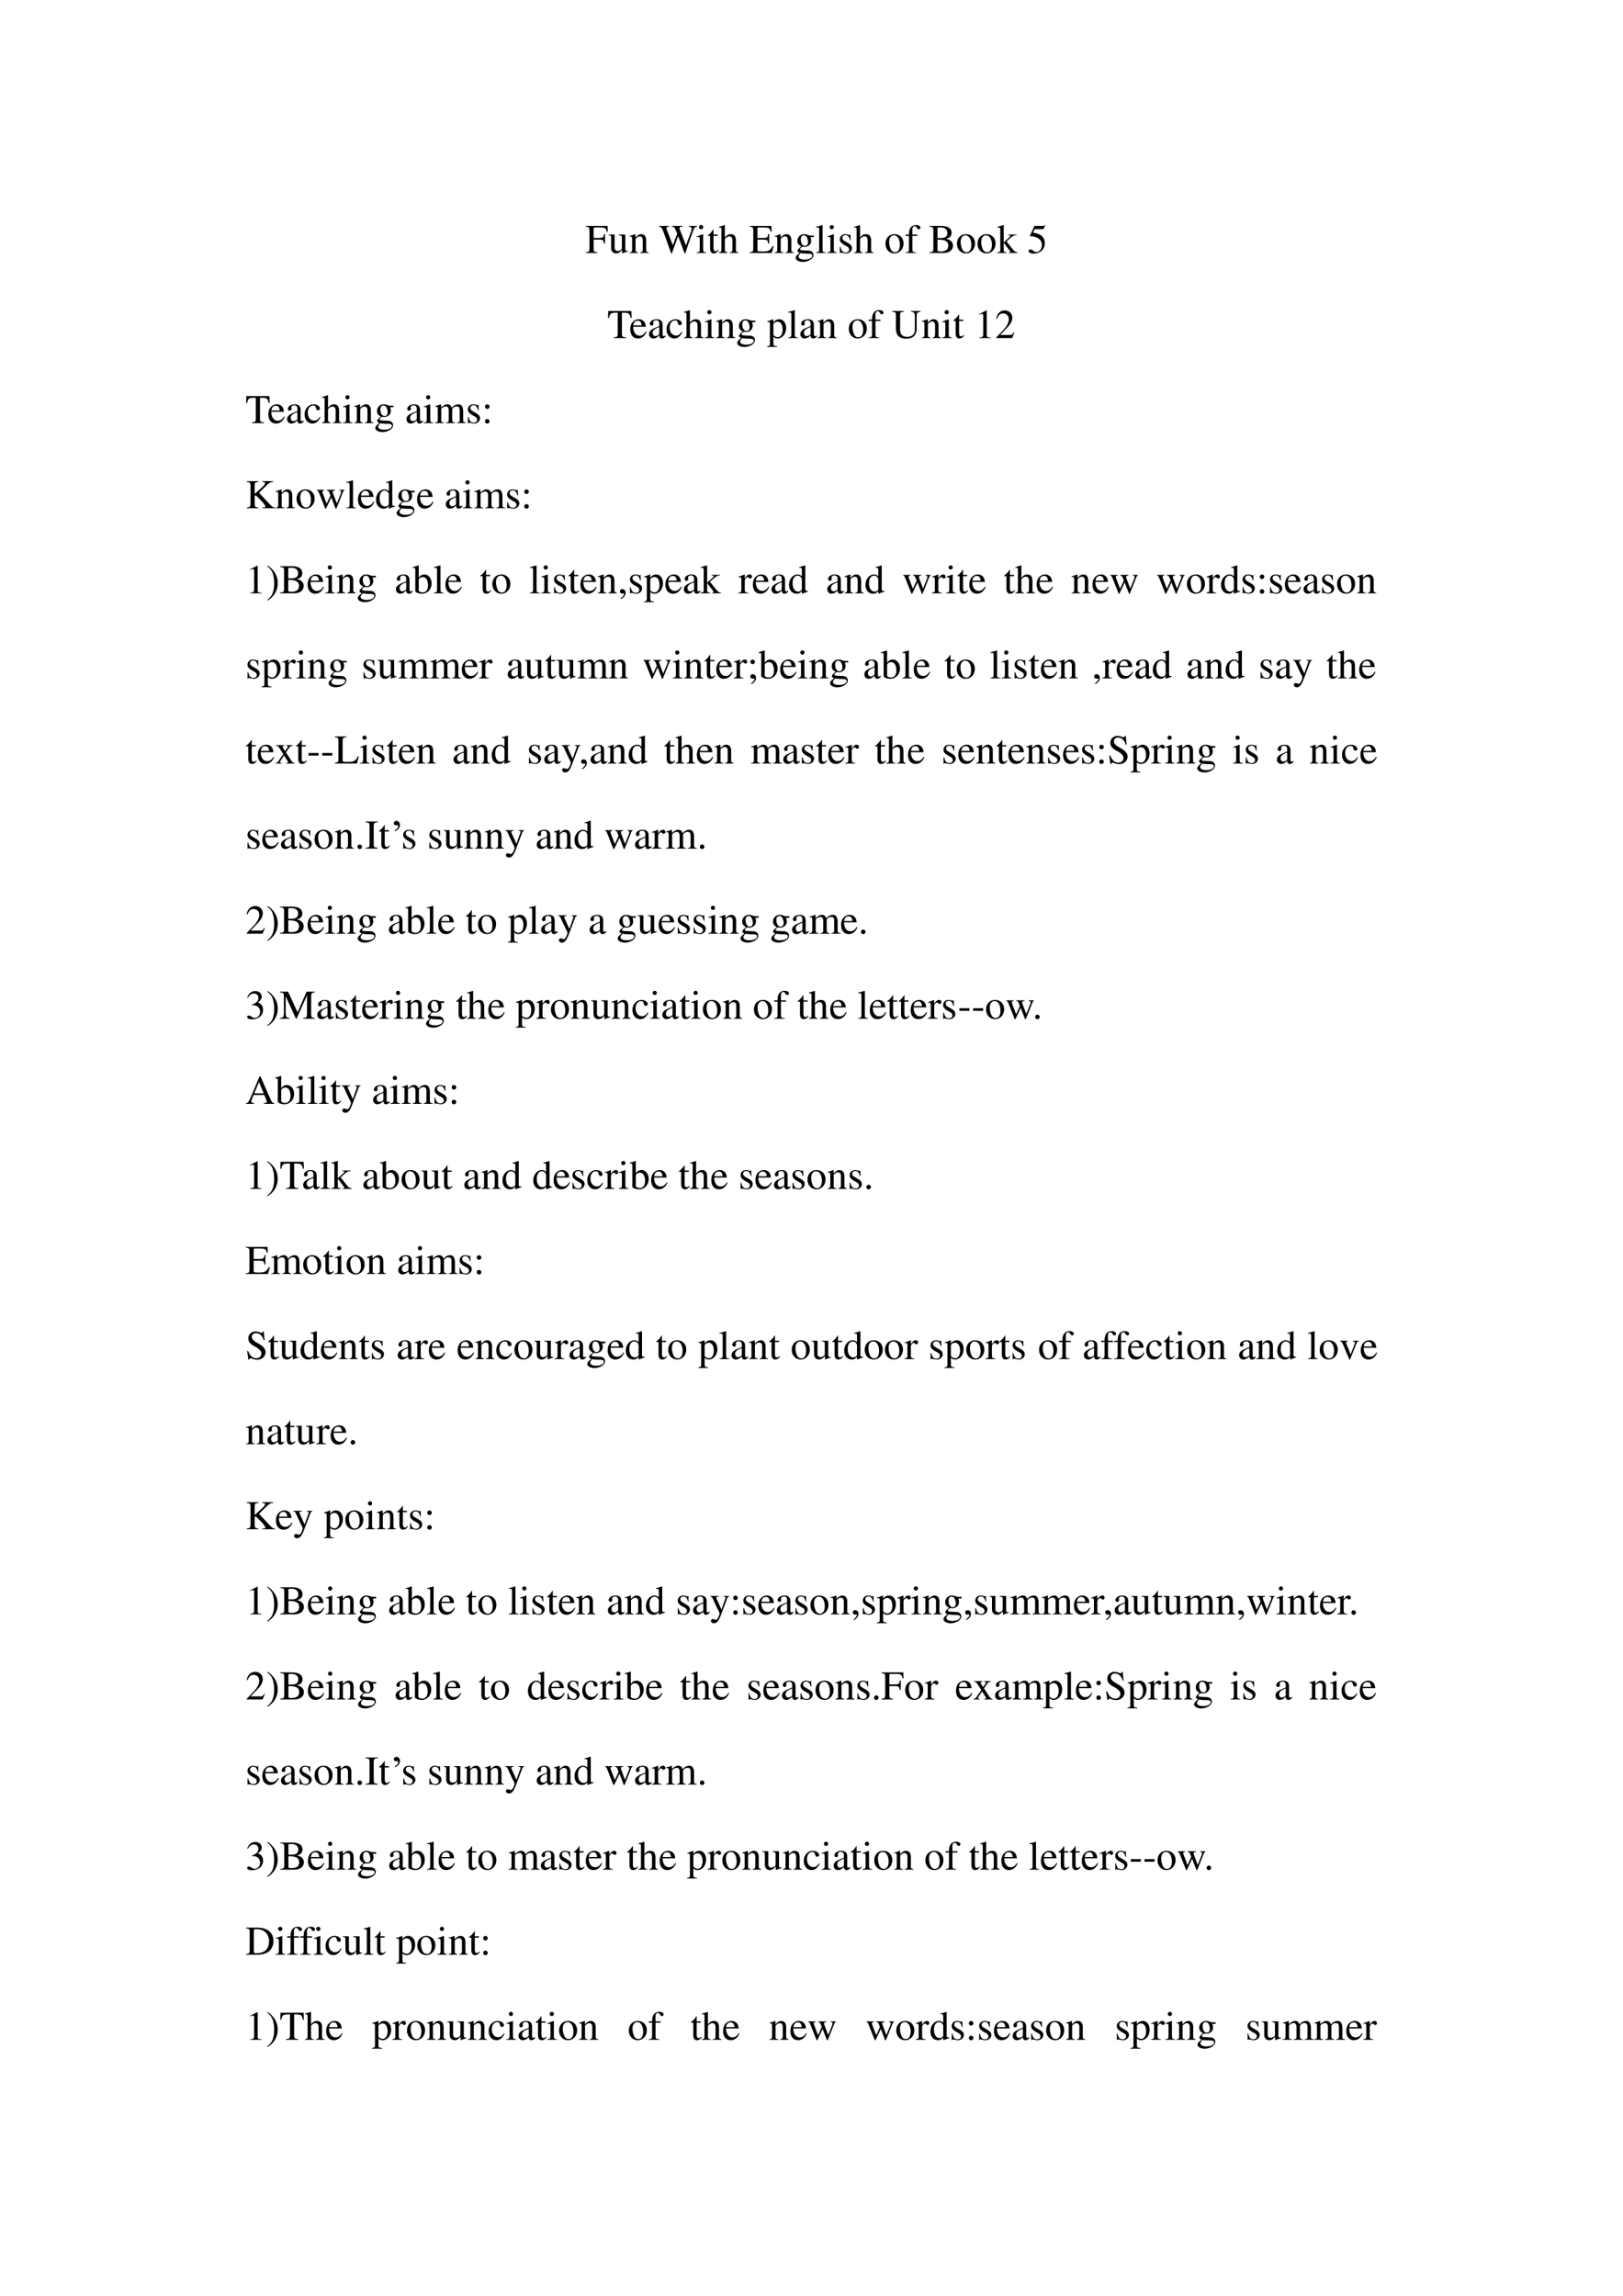 <svg xmlns="http://www.w3.org/2000/svg" xmlns:xlink="http://www.w3.org/1999/xlink" width="793.76" height="1122.56" viewBox="0 0 595.32 841.92"><path fill="#fff" fill-rule="evenodd" d="M0 842.05h595.45V0H0Z"/><symbol id="a"><path d="M-2147483500-2147483500Z"/></symbol><use xlink:href="#a" transform="matrix(9 0 0 -9 19327350000 -19327350000)"/><use xlink:href="#a" transform="matrix(9 0 0 -9 19327350000 -19327350000)"/><use xlink:href="#a" transform="matrix(15 0 0 -15 32212253000 -32212253000)"/><use xlink:href="#a" transform="matrix(15 0 0 -15 32212253000 -32212253000)"/><use xlink:href="#a" transform="matrix(15 0 0 -15 32212253000 -32212253000)"/><symbol id="b"><path d="M.467.231v.232H.444C.433.384.416.37.334.368H.189V.59C.19.62.193.623.221.624h.136C.473.622.493.608.509.519h.025L.531.662H0V.643C.073.638.085.625.087.553V.12C.086.035.076.024 0 .019V0h.28v.019C.204.022.19.036.189.109v.218h.145C.416.326.432.312.444.231h.023Z"/></symbol><symbol id="c"><path d="M.47.06H.465C.416.062.409.07.408.117V.46H.25V.443C.312.44.324.43.324.38V.145C.324.117.319.103.305.092A.141.141 0 0 0 .217.058C.178.058.146.092.146.134V.46H0V.446C.047.444.061.43.062.382V.13C.062.051.11 0 .183 0a.15.15 0 0 1 .103.043l.043.043V.003L.333.001c.05.02.086.031.137.045V.06Z"/></symbol><symbol id="d"><path d="M.002 0h.212v.015C.164.018.148.031.148.067v.281c.048.045.07.057.103.057C.3.405.324.374.324.308V.099C.322.034.31.018.261.015V0h.208v.015C.42.02.409.032.408.081V.31C.408.404.364.46.29.46.244.46.213.443.145.379v.079L.138.46A1.847 1.847 0 0 0 0 .415V.398a.07.07 0 0 0 .027.004C.055.402.064.387.064.338V.09C.063.031.052.018.002.015V0Z"/></symbol><symbol id="e"><path d="M.927.673H.729V.654C.78.649.798.638.798.611A.241.241 0 0 0 .782.536L.657.197.525.538l-.012.03a.158.158 0 0 0-.015.051c0 .024.023.034.077.035v.019H.308V.654C.365.653.375.644.409.564L.442.482.335.2.191.576A.142.142 0 0 0 .18.622c0 .022.014.028.065.032v.019H0V.654C.051.649.066.631.103.537L.296 0h.015l.154.423L.625 0H.64c.086.262.093.283.204.583.019.052.03.061.083.071v.019Z"/></symbol><symbol id="f"><path d="M0 0h.237v.015C.171.02.164.029.163.102v.355L.159.46.004.405V.39l.008.001a.214.214 0 0 0 .034.003C.07.394.079.378.079.334V.102C.077.028.068.018 0 .015V0m.112.683a.051.051 0 0 1-.05-.051.05.05 0 0 1 .05-.051.05.05 0 0 1 .052.051.05.05 0 0 1-.052.051Z"/></symbol><symbol id="g"><path d="M.242.46H.141v.116c0 .01-.002.013-.007.013A.448.448 0 0 0 .017.454C.006.447 0 .441 0 .435 0 .432.001.43.004.428h.053V.127C.057.043.087 0 .146 0c.049 0 .087.024.12.076L.253.087C.231.061.215.052.193.052c-.037 0-.052.027-.052.09v.286h.101V.46Z"/></symbol><symbol id="h"><path d="M.478.015C.424.024.419.031.418.102v.199C.418.406.377.46.295.46.236.46.194.436.148.376V.68L.143.683A2.208 2.208 0 0 0 .028.647L.001.639V.623a.041.041 0 0 0 .012.001C.056.624.064.616.064.573V.102C.062.03.057.022 0 .015V0h.216v.015C.158.02.15.031.148.102v.241C.19.389.22.406.26.406.309.406.334.37.334.3V.102C.332.031.323.02.266.015V0h.212v.015Z"/></symbol><symbol id="i"><path d="M.585.169H.557C.509.063.464.038.321.037H.294C.19.04.189.041.189.08v.247h.154C.427.325.44.313.453.231h.023v.232H.453C.441.382.427.37.343.368H.189V.59C.19.62.194.624.222.624h.135C.473.622.493.608.509.519h.025L.531.662H0V.643C.073.638.085.625.087.553V.109C.085.037.072.023 0 .019V0h.54l.045.169Z"/></symbol><symbol id="j"><path d="M.442.606v.039H.365a.149.149 0 0 0-.055.01L.288.663a.226.226 0 0 1-.08.015.163.163 0 0 1-.167-.163c0-.063.026-.101.093-.134L.108.357.072.322C.051.3.045.289.045.272.045.25.056.239.098.219.026.167 0 .134 0 .097 0 .044.077 0 .173 0c.075 0 .153.026.205.068.038.031.055.063.055.101 0 .062-.047.103-.121.107L.183.282C.129.284.105.293.105.309c0 .02.033.055.06.063L.222.367c.037 0 .077.015.108.042.033.028.048.063.048.113a.192.192 0 0 1-.019.084h.083M.119.216C.153.209.231.203.282.203.372.203.405.19.405.154.405.096.329.057.216.057.127.057.07.086.07.13c0 .023.009.038.049.086m.005.34c0 .059.028.094.074.094C.229.65.255.633.271.603a.263.263 0 0 0 .03-.12C.301.427.273.392.227.392.165.392.124.457.124.553v.003Z"/></symbol><symbol id="k"><path d="M.002 0h.236v.015C.175.018.164.028.163.084v.597L.159.683A2.06 2.06 0 0 0 0 .639V.623h.006a.398.398 0 0 0 .031.002C.069.625.079.611.079.564V.087C.078.033.064.019.002.015V0Z"/></symbol><symbol id="l"><path d="M.264.324.26.461H.249C.244.453.239.45.233.45a.071.071 0 0 0-.027.007.211.211 0 0 1-.07.013C.057.47 0 .418 0 .346 0 .29.032.25.117.202L.175.169C.21.149.227.125.227.094.227.05.195.022.144.022.075.022.04.06.017.162H.001V.006h.013c.007.01.011.012.023.012A.181.181 0 0 0 .083.01.361.361 0 0 1 .156 0c.078 0 .141.058.141.128 0 .05-.024.083-.084.119L.105.311C.077.328.062.352.062.379c0 .041.031.068.077.068.057 0 .087-.033.11-.123h.015Z"/></symbol><symbol id="m"><path d="M.221.47C.09.47 0 .374 0 .236 0 .1.093 0 .219 0s.222.105.222.244C.441.376.349.47.221.47M.208.442C.292.442.351.346.351.209.351.095.306.028.231.028a.112.112 0 0 0-.097.064.42.42 0 0 0-.044.193c0 .095.046.157.118.157Z"/></symbol><symbol id="n"><path d="M.289.45H.166v.116c0 .059.019.089.057.089.022 0 .035-.01.053-.039C.292.59.304.58.321.58a.04.04 0 0 1 .042.041c0 .036-.044.062-.104.062C.196.683.144.656.118.611.092.566.084.53.083.45H.001V.418h.082V.104C.081.029.071.018 0 .015V0h.26v.015C.178.018.167.029.167.104v.314h.122V.45Z"/></symbol><symbol id="o"><path d="M0 .643C.084.638.095.628.096.553V.109C.095.034.082.022 0 .019V0h.334C.411 0 .483.021.52.055A.166.166 0 0 1 .576.18a.15.15 0 0 1-.049.113C.497.32.47.332.405.348c.052.013.073.023.097.044.025.022.04.058.04.1 0 .112-.09.17-.262.17H0V.643M.198.326A.467.467 0 0 0 .377.305C.434.282.461.241.461.179.461.125.44.086.4.063A.276.276 0 0 0 .261.037C.212.037.198.046.198.078v.248m0 .039v.23C.199.617.203.623.22.624l.044.001C.375.628.44.577.44.488.44.409.389.367.293.366L.198.365Z"/></symbol><symbol id="p"><path d="M0 0h.234v.015l-.02.001C.172.019.16.03.159.067v.184l.14-.187.01-.013C.317.041.32.035.32.03.32.021.311.015.299.015H.28V0h.218v.015C.454.018.423.037.381.088L.228.282l.029.027c.125.112.152.128.216.126V.45H.269V.436C.308.435.319.431.319.418.319.409.31.396.296.383L.159.261v.42L.155.683C.116.671.087.662.03.647L0 .639V.623l.032.002C.066.625.075.612.075.564V.082C.074.029.071.026 0 .015V0Z"/></symbol><symbol id="q"><path d="M.149.597h.196c.017 0 .02.001.023.009l.038.089-.009.007C.382.682.373.676.351.676H.142L.033.439.032.434c0-.006.004-.008.012-.008a.397.397 0 0 0 .113-.02C.272.369.324.308.324.208.324.112.264.037.185.037c-.02 0-.036.007-.066.029C.087.09.065.099.042.099.014.099 0 .087 0 .062 0 .024.046 0 .122 0c.083 0 .155.027.206.078a.236.236 0 0 1 .066.178.214.214 0 0 1-.068.168C.282.468.225.491.107.512l.042.085Z"/></symbol><use xlink:href="#b" transform="matrix(15 0 0 -15 214.91 92.78)"/><use xlink:href="#c" transform="matrix(15 0 0 -15 223.25 92.93)"/><use xlink:href="#d" transform="matrix(15 0 0 -15 230.9 92.78)"/><use xlink:href="#a" transform="matrix(15 0 0 -15 32212253000 -32212253000)"/><use xlink:href="#e" transform="matrix(15 0 0 -15 241.76 92.945)"/><use xlink:href="#f" transform="matrix(15 0 0 -15 255.485 92.78)"/><use xlink:href="#g" transform="matrix(15 0 0 -15 259.61 92.93)"/><use xlink:href="#h" transform="matrix(15 0 0 -15 263.66 92.78)"/><use xlink:href="#a" transform="matrix(15 0 0 -15 32212253000 -32212253000)"/><use xlink:href="#i" transform="matrix(15 0 0 -15 275 92.78)"/><use xlink:href="#d" transform="matrix(15 0 0 -15 284.15 92.78)"/><use xlink:href="#j" transform="matrix(15 0 0 -15 291.875 96.05)"/><use xlink:href="#k" transform="matrix(15 0 0 -15 299.285 92.78)"/><use xlink:href="#f" transform="matrix(15 0 0 -15 303.41 92.78)"/><use xlink:href="#l" transform="matrix(15 0 0 -15 308.045 92.93)"/><use xlink:href="#h" transform="matrix(15 0 0 -15 313.25 92.78)"/><use xlink:href="#a" transform="matrix(15 0 0 -15 32212253000 -32212253000)"/><use xlink:href="#m" transform="matrix(15 0 0 -15 324.8 92.93)"/><use xlink:href="#n" transform="matrix(15 0 0 -15 332.165 92.78)"/><use xlink:href="#a" transform="matrix(15 0 0 -15 32212253000 -32212253000)"/><use xlink:href="#o" transform="matrix(15 0 0 -15 340.91 92.78)"/><use xlink:href="#m" transform="matrix(15 0 0 -15 351.02 92.93)"/><use xlink:href="#m" transform="matrix(15 0 0 -15 358.565 92.93)"/><use xlink:href="#p" transform="matrix(15 0 0 -15 365.78 92.78)"/><use xlink:href="#a" transform="matrix(15 0 0 -15 32212253000 -32212253000)"/><use xlink:href="#q" transform="matrix(15 0 0 -15 377.3 92.99)"/><use xlink:href="#a" transform="matrix(15 0 0 -15 32212253000 -32212253000)"/><symbol id="r"><path d="M.435.019C.353.023.34.035.339.109V.62h.054C.509.618.53.601.552.492h.024L.57.662H.006L0 .492h.024C.047.601.068.618.183.62h.054v-.5C.236.034.227.024.143.019V0h.292v.019Z"/></symbol><symbol id="s"><path d="M.383.174C.335.098.292.069.228.069c-.057 0-.1.029-.129.086a.296.296 0 0 0-.027.132H.38C.372.352.362.381.337.413A.164.164 0 0 1 .209.47.2.2 0 0 1 .074.418C.027.377 0 .306 0 .224 0 .086.072 0 .187 0c.095 0 .17.059.212.167L.383.174M.074.319C.085.397.119.434.18.434S.265.406.278.319H.074Z"/></symbol><symbol id="t"><path d="M.405.076C.388.062.376.057.361.057c-.023 0-.03.014-.03.058V.31c0 .052-.005.081-.02.105C.289.451.246.47.187.47.093.47.019.421.019.358c0-.023.019-.043.043-.043.024 0 .045.02.045.042L.105.373a.112.112 0 0 0-.003.024c0 .027.032.049.072.049C.223.446.25.417.25.363V.302C.097.241.079.232.036.194A.121.121 0 0 1 0 .107C0 .044.044 0 .105 0 .149 0 .19.021.251.073.256.02.274 0 .315 0c.034 0 .055.012.09.05v.026M.25.133C.25.103.245.092.224.08A.16.16 0 0 0 .151.058C.116.058.088.092.088.135v.004c.001.06.045.098.162.139V.133Z"/></symbol><symbol id="u"><path d="M.373.166C.325.096.289.072.232.072.14.072.077.152.077.267c0 .104.055.174.136.174.036 0 .049-.01.059-.048L.278.371C.286.342.304.325.326.325c.026 0 .047.019.047.042C.373.423.303.47.219.47.17.47.119.45.078.414A.25.25 0 0 1 0 .222C0 .093.079 0 .19 0a.18.18 0 0 1 .121.047.324.324 0 0 1 .076.11L.373.166Z"/></symbol><symbol id="v"><path d="M0 0h.242v.018C.167.019.155.029.154.093V.25C.19.217.213.207.255.207c.119 0 .21.112.21.257 0 .124-.07.213-.167.213-.056 0-.1-.024-.144-.079v.077L.148.677A1.896 1.896 0 0 0 .004.626V.61l.025.001C.063.611.07.601.07.554V.086C.07.033.059.023 0 .017V0m.154.551c0 .03.056.066.102.066C.33.617.379.541.379.424.379.314.33.239.258.239.211.239.154.275.154.305v.246Z"/></symbol><symbol id="w"><path d="M.691.676H.459V.657C.536.652.551.632.553.529v-.27C.553.191.547.153.53.123.503.075.439.044.364.044c-.071 0-.12.024-.147.071a.255.255 0 0 0-.025.132v.32C.193.64.203.65.283.657v.019H0V.657C.079.651.089.641.09.567V.255C.09.082.171 0 .341 0 .45 0 .525.035.564.103a.311.311 0 0 1 .033.165v.261C.599.634.61.648.691.657v.019Z"/></symbol><symbol id="x"><path d="M.007 0h.276v.015C.206.015.189.026.188.074v.6L.18.676 0 .585V.571a.303.303 0 0 0 .072.022c.021 0 .03-.015.03-.047V.093C.1.03.083.016.007.015V0Z"/></symbol><symbol id="y"><path d="M.445.137.432.142C.395.084.384.077.337.076H.098l.168.176c.089.093.128.169.128.247 0 .1-.081.177-.185.177A.195.195 0 0 1 .065.614C.033.58.018.548.001.477L.022.472c.04.098.075.13.145.13.085 0 .141-.057.141-.141C.308.382.262.29.178.201L0 .012V0h.39l.055.137Z"/></symbol><use xlink:href="#r" transform="matrix(15 0 0 -15 223.025 123.98)"/><use xlink:href="#s" transform="matrix(15 0 0 -15 231.185 124.13)"/><use xlink:href="#t" transform="matrix(15 0 0 -15 238.07 124.13)"/><use xlink:href="#u" transform="matrix(15 0 0 -15 244.49 124.13)"/><use xlink:href="#h" transform="matrix(15 0 0 -15 250.85 123.98)"/><use xlink:href="#f" transform="matrix(15 0 0 -15 258.5 123.98)"/><use xlink:href="#d" transform="matrix(15 0 0 -15 262.67 123.98)"/><use xlink:href="#j" transform="matrix(15 0 0 -15 270.425 127.25)"/><use xlink:href="#a" transform="matrix(15 0 0 -15 32212253000 -32212253000)"/><use xlink:href="#v" transform="matrix(15 0 0 -15 281.375 127.235)"/><use xlink:href="#k" transform="matrix(15 0 0 -15 289.085 123.98)"/><use xlink:href="#t" transform="matrix(15 0 0 -15 293.57 124.13)"/><use xlink:href="#d" transform="matrix(15 0 0 -15 299.855 123.98)"/><use xlink:href="#a" transform="matrix(15 0 0 -15 32212253000 -32212253000)"/><use xlink:href="#m" transform="matrix(15 0 0 -15 311.345 124.13)"/><use xlink:href="#n" transform="matrix(15 0 0 -15 318.62 123.98)"/><use xlink:href="#a" transform="matrix(15 0 0 -15 32212253000 -32212253000)"/><use xlink:href="#w" transform="matrix(15 0 0 -15 327.275 124.19)"/><use xlink:href="#d" transform="matrix(15 0 0 -15 338.135 123.98)"/><use xlink:href="#f" transform="matrix(15 0 0 -15 345.56 123.98)"/><use xlink:href="#g" transform="matrix(15 0 0 -15 349.685 124.13)"/><use xlink:href="#a" transform="matrix(15 0 0 -15 32212253000 -32212253000)"/><use xlink:href="#x" transform="matrix(15 0 0 -15 359.12 123.98)"/><use xlink:href="#y" transform="matrix(15 0 0 -15 365.405 123.98)"/><use xlink:href="#a" transform="matrix(15 0 0 -15 32212253000 -32212253000)"/><symbol id="z"><path d="M0 0h.222v.015C.171.016.155.027.154.067v.282c0 .002.008.012.015.019.025.023.068.04.103.04.044 0 .066-.035.066-.105V.086C.336.029.326.018.27.015V0h.224v.015c-.056 0-.07.016-.072.08v.252c.03.043.062.061.109.061.057 0 .075-.027.075-.11V.087C.604.028.598.021.54.015V0h.219v.015L.733.017C.701.022.69.037.69.076v.206C.69.4.651.46.574.46.516.46.465.434.411.376.393.433.359.46.305.46.26.46.233.447.15.383v.075L.143.46a1.894 1.894 0 0 0-.14-.045V.398a.122.122 0 0 0 .032.004C.061.402.07.386.07.338V.085C.068.029.055.015 0 .015V0Z"/></symbol><symbol id="A"><path d="M.055.47A.056.056 0 0 1 0 .413C0 .384.025.359.054.359c.031 0 .057.024.057.054A.057.057 0 0 1 .055.47m0-.359A.056.056 0 0 1 0 .054C0 .025.025 0 .054 0c.031 0 .057.024.057.054a.057.057 0 0 1-.056.057Z"/></symbol><use xlink:href="#r" transform="matrix(15 0 0 -15 90.279 155.18)"/><use xlink:href="#s" transform="matrix(15 0 0 -15 98.439 155.33)"/><use xlink:href="#t" transform="matrix(15 0 0 -15 105.324 155.33)"/><use xlink:href="#u" transform="matrix(15 0 0 -15 111.744 155.33)"/><use xlink:href="#h" transform="matrix(15 0 0 -15 118.104 155.18)"/><use xlink:href="#f" transform="matrix(15 0 0 -15 125.754 155.18)"/><use xlink:href="#d" transform="matrix(15 0 0 -15 129.924 155.18)"/><use xlink:href="#j" transform="matrix(15 0 0 -15 137.679 158.45)"/><use xlink:href="#a" transform="matrix(15 0 0 -15 32212253000 -32212253000)"/><use xlink:href="#t" transform="matrix(15 0 0 -15 149.109 155.33)"/><use xlink:href="#f" transform="matrix(15 0 0 -15 155.364 155.18)"/><use xlink:href="#z" transform="matrix(15 0 0 -15 159.534 155.18)"/><use xlink:href="#l" transform="matrix(15 0 0 -15 171.609 155.33)"/><use xlink:href="#A" transform="matrix(15 0 0 -15 177.894 155.345)"/><use xlink:href="#a" transform="matrix(15 0 0 -15 32212253000 -32212253000)"/><symbol id="B"><path d="M.379.643C.439.64.447.636.447.612.447.59.424.56.369.509L.192.348v.205c.001.075.011.084.092.09v.019H0V.643C.077.638.088.626.09.553V.12C.089.035.078.024 0 .019V0h.282v.019C.205.024.193.035.192.109v.187l.026.021.106-.105c.077-.077.13-.146.13-.17C.454.027.441.021.412.02L.384.019V0h.305v.019C.637.02.623.03.532.127l-.233.25.19.188C.557.63.573.638.641.643v.019H.379V.643Z"/></symbol><symbol id="C"><path d="M.55.464V.449C.584.442.594.435.594.418A.199.199 0 0 0 .577.352L.487.13.403.354C.386.4.386.4.386.413c0 .022.011.029.058.036v.015H.241V.449C.278.445.29.433.31.38L.33.324.239.125.14.386a.08.08 0 0 0-.006.03c0 .021.011.029.046.033v.015H0V.449C.023.447.031.437.053.386L.188.044C.2.013.208 0 .214 0c.005 0 .013.012.025.039l.112.24.091-.236C.457.005.459 0 .466 0c.007 0 .012.009.028.049l.138.346C.65.437.653.442.673.449v.015H.55Z"/></symbol><symbol id="D"><path d="M.464.068.441.067C.406.067.397.078.397.124v.567L.392.693A1.734 1.734 0 0 0 .245.649V.633a.155.155 0 0 0 .022.001c.037 0 .046-.01.046-.051V.427C.275.459.248.47.208.47.093.47 0 .357 0 .215 0 .087.074 0 .185 0c.056 0 .094.02.128.067V.003L.317 0l.147.052v.016M.313.112C.313.105.306.093.296.082a.092.092 0 0 0-.072-.03C.14.052.086.132.086.256c0 .112.049.186.125.186a.104.104 0 0 0 .102-.1v-.23Z"/></symbol><use xlink:href="#B" transform="matrix(15 0 0 -15 90.534 186.38)"/><use xlink:href="#d" transform="matrix(15 0 0 -15 101.094 186.38)"/><use xlink:href="#m" transform="matrix(15 0 0 -15 108.789 186.53)"/><use xlink:href="#C" transform="matrix(15 0 0 -15 116.244 186.59)"/><use xlink:href="#k" transform="matrix(15 0 0 -15 127.044 186.38)"/><use xlink:href="#s" transform="matrix(15 0 0 -15 131.304 186.53)"/><use xlink:href="#D" transform="matrix(15 0 0 -15 137.934 186.53)"/><use xlink:href="#j" transform="matrix(15 0 0 -15 145.494 189.65)"/><use xlink:href="#s" transform="matrix(15 0 0 -15 152.994 186.53)"/><use xlink:href="#a" transform="matrix(15 0 0 -15 32212253000 -32212253000)"/><use xlink:href="#t" transform="matrix(15 0 0 -15 163.524 186.53)"/><use xlink:href="#f" transform="matrix(15 0 0 -15 169.779 186.38)"/><use xlink:href="#z" transform="matrix(15 0 0 -15 173.949 186.38)"/><use xlink:href="#l" transform="matrix(15 0 0 -15 186.024 186.53)"/><use xlink:href="#A" transform="matrix(15 0 0 -15 192.309 186.545)"/><use xlink:href="#a" transform="matrix(15 0 0 -15 32212253000 -32212253000)"/><symbol id="E"><path d="M.009 0A.523.523 0 0 1 .15.12a.464.464 0 0 1 .106.304.464.464 0 0 1-.125.327.428.428 0 0 1-.119.102L0 .837A.339.339 0 0 0 .135.664.702.702 0 0 0 .17.421.623.623 0 0 0 .13.173.376.376 0 0 0 0 .016L.009 0Z"/></symbol><use xlink:href="#x" transform="matrix(15 0 0 -15 91.689 217.58)"/><use xlink:href="#E" transform="matrix(15 0 0 -15 98.019 220.235)"/><symbol id="F"><path d="M.15.691.145.693A1.621 1.621 0 0 0 .029.657L0 .649V.633l.017.001c.04 0 .049-.009.049-.051V.064C.066.033.15 0 .231 0c.132 0 .234.11.234.253C.465.377.389.47.289.47.228.47.17.435.15.385v.306m0-.359c0 .039.047.075.099.075.028 0 .053-.01.074-.029C.355.347.377.279.377.207.377.096.329.032.247.032.195.032.15.054.15.08v.252Z"/></symbol><symbol id="G"><path d="M.027 0c.067.033.112.094.112.154 0 .05-.035.089-.08.089C.024.243 0 .22 0 .186 0 .154.022.135.059.135l.02.002.007.002A.014.014 0 0 0 .1.125C.1.093.072.056.018.019L.027 0Z"/></symbol><symbol id="H"><path d="M0 0h.24v.015C.173.017.157.031.155.09v.225c0 .032.042.082.07.082C.231.397.24.392.251.382c.015-.015.027-.02.04-.02.024 0 .039.017.039.045C.33.44.309.46.275.46.233.46.205.438.155.366v.092L.15.46A2.202 2.202 0 0 0 .002.406V.39a.15.15 0 0 0 .035.004c.025 0 .034-.016.034-.06v-.25C.069.032.063.026 0 .015V0Z"/></symbol><use xlink:href="#o" transform="matrix(15 0 0 -15 102.755 217.58)"/><use xlink:href="#s" transform="matrix(15 0 0 -15 112.835 217.73)"/><use xlink:href="#f" transform="matrix(15 0 0 -15 119.3 217.58)"/><use xlink:href="#d" transform="matrix(15 0 0 -15 123.47 217.58)"/><use xlink:href="#j" transform="matrix(15 0 0 -15 131.225 220.85)"/><use xlink:href="#a" transform="matrix(15 0 0 -15 32212253000 -32212253000)"/><use xlink:href="#t" transform="matrix(15 0 0 -15 145.25 217.73)"/><use xlink:href="#F" transform="matrix(15 0 0 -15 151.34 217.73)"/><use xlink:href="#k" transform="matrix(15 0 0 -15 159.125 217.58)"/><use xlink:href="#s" transform="matrix(15 0 0 -15 163.385 217.73)"/><use xlink:href="#a" transform="matrix(15 0 0 -15 32212253000 -32212253000)"/><use xlink:href="#g" transform="matrix(15 0 0 -15 176.18 217.73)"/><use xlink:href="#m" transform="matrix(15 0 0 -15 180.59 217.73)"/><use xlink:href="#a" transform="matrix(15 0 0 -15 32212253000 -32212253000)"/><use xlink:href="#k" transform="matrix(15 0 0 -15 194.36 217.58)"/><use xlink:href="#f" transform="matrix(15 0 0 -15 198.485 217.58)"/><use xlink:href="#l" transform="matrix(15 0 0 -15 203.225 217.73)"/><use xlink:href="#g" transform="matrix(15 0 0 -15 208.49 217.73)"/><use xlink:href="#s" transform="matrix(15 0 0 -15 212.9 217.73)"/><use xlink:href="#d" transform="matrix(15 0 0 -15 219.245 217.58)"/><use xlink:href="#G" transform="matrix(15 0 0 -15 227.39 219.695)"/><use xlink:href="#l" transform="matrix(15 0 0 -15 231.065 217.73)"/><use xlink:href="#v" transform="matrix(15 0 0 -15 236.21 220.835)"/><use xlink:href="#s" transform="matrix(15 0 0 -15 244.07 217.73)"/><use xlink:href="#t" transform="matrix(15 0 0 -15 250.85 217.73)"/><use xlink:href="#p" transform="matrix(15 0 0 -15 257 217.58)"/><use xlink:href="#a" transform="matrix(15 0 0 -15 32212253000 -32212253000)"/><use xlink:href="#H" transform="matrix(15 0 0 -15 270.86 217.58)"/><use xlink:href="#s" transform="matrix(15 0 0 -15 276.155 217.73)"/><use xlink:href="#t" transform="matrix(15 0 0 -15 282.995 217.73)"/><use xlink:href="#D" transform="matrix(15 0 0 -15 289.43 217.73)"/><use xlink:href="#a" transform="matrix(15 0 0 -15 32212253000 -32212253000)"/><use xlink:href="#t" transform="matrix(15 0 0 -15 303.47 217.73)"/><use xlink:href="#d" transform="matrix(15 0 0 -15 309.755 217.58)"/><use xlink:href="#D" transform="matrix(15 0 0 -15 317.465 217.73)"/><use xlink:href="#a" transform="matrix(15 0 0 -15 32212253000 -32212253000)"/><use xlink:href="#C" transform="matrix(15 0 0 -15 331.265 217.79)"/><use xlink:href="#H" transform="matrix(15 0 0 -15 341.855 217.58)"/><use xlink:href="#f" transform="matrix(15 0 0 -15 347.015 217.58)"/><use xlink:href="#g" transform="matrix(15 0 0 -15 351.14 217.73)"/><use xlink:href="#s" transform="matrix(15 0 0 -15 355.55 217.73)"/><use xlink:href="#a" transform="matrix(15 0 0 -15 32212253000 -32212253000)"/><use xlink:href="#g" transform="matrix(15 0 0 -15 368.315 217.73)"/><use xlink:href="#h" transform="matrix(15 0 0 -15 372.425 217.58)"/><use xlink:href="#s" transform="matrix(15 0 0 -15 380.24 217.73)"/><use xlink:href="#a" transform="matrix(15 0 0 -15 32212253000 -32212253000)"/><use xlink:href="#d" transform="matrix(15 0 0 -15 393.05 217.58)"/><use xlink:href="#s" transform="matrix(15 0 0 -15 400.73 217.73)"/><use xlink:href="#C" transform="matrix(15 0 0 -15 407.27 217.79)"/><use xlink:href="#a" transform="matrix(15 0 0 -15 32212253000 -32212253000)"/><use xlink:href="#C" transform="matrix(15 0 0 -15 424.415 217.79)"/><use xlink:href="#m" transform="matrix(15 0 0 -15 435.365 217.73)"/><use xlink:href="#H" transform="matrix(15 0 0 -15 442.505 217.58)"/><use xlink:href="#D" transform="matrix(15 0 0 -15 447.89 217.73)"/><use xlink:href="#l" transform="matrix(15 0 0 -15 455.795 217.73)"/><use xlink:href="#A" transform="matrix(15 0 0 -15 462.08 217.745)"/><use xlink:href="#l" transform="matrix(15 0 0 -15 465.86 217.73)"/><use xlink:href="#s" transform="matrix(15 0 0 -15 471.305 217.73)"/><use xlink:href="#t" transform="matrix(15 0 0 -15 478.145 217.73)"/><use xlink:href="#l" transform="matrix(15 0 0 -15 484.94 217.73)"/><use xlink:href="#m" transform="matrix(15 0 0 -15 490.445 217.73)"/><use xlink:href="#d" transform="matrix(15 0 0 -15 497.75 217.58)"/><use xlink:href="#a" transform="matrix(15 0 0 -15 32212253000 -32212253000)"/><symbol id="I"><path d="M.027 0c.069.034.112.094.112.154 0 .051-.035.089-.08.089C.023.243 0 .221 0 .187 0 .154.022.135.059.135l.02.002.007.002A.014.014 0 0 0 .1.125C.1.093.072.056.018.019L.027 0m.029.6A.056.056 0 0 1 .001.543c0-.029.025-.054.054-.054.031 0 .057.025.057.054A.057.057 0 0 1 .056.6Z"/></symbol><symbol id="J"><path d="M.461.668H.326V.653C.358.653.374.644.374.628A.045.045 0 0 0 .37.611L.273.335.158.588a.107.107 0 0 0-.01.038c0 .018.015.025.058.027v.015H0V.654C.026.65.043.639.051.622L.165.376.183.338A.32.32 0 0 0 .227.236a.407.407 0 0 0-.04-.108C.172.103.151.084.137.084a.067.067 0 0 0-.026.007.147.147 0 0 1-.052.011.043.043 0 0 1-.043-.044C.016.025.047 0 .09 0c.068 0 .114.055.169.2l.154.408C.426.64.437.65.461.653v.015Z"/></symbol><use xlink:href="#l" transform="matrix(15 0 0 -15 90.789 248.93)"/><use xlink:href="#v" transform="matrix(15 0 0 -15 95.934 252.035)"/><use xlink:href="#H" transform="matrix(15 0 0 -15 103.524 248.78)"/><use xlink:href="#f" transform="matrix(15 0 0 -15 108.684 248.78)"/><use xlink:href="#d" transform="matrix(15 0 0 -15 112.809 248.78)"/><use xlink:href="#j" transform="matrix(15 0 0 -15 120.534 252.05)"/><use xlink:href="#a" transform="matrix(15 0 0 -15 32212253000 -32212253000)"/><use xlink:href="#l" transform="matrix(15 0 0 -15 133.329 248.93)"/><use xlink:href="#c" transform="matrix(15 0 0 -15 138.459 248.93)"/><use xlink:href="#z" transform="matrix(15 0 0 -15 146.109 248.78)"/><use xlink:href="#z" transform="matrix(15 0 0 -15 157.779 248.78)"/><use xlink:href="#s" transform="matrix(15 0 0 -15 169.404 248.93)"/><use xlink:href="#H" transform="matrix(15 0 0 -15 175.704 248.78)"/><use xlink:href="#a" transform="matrix(15 0 0 -15 32212253000 -32212253000)"/><use xlink:href="#t" transform="matrix(15 0 0 -15 186.234 248.93)"/><use xlink:href="#c" transform="matrix(15 0 0 -15 192.414 248.93)"/><use xlink:href="#g" transform="matrix(15 0 0 -15 200.019 248.93)"/><use xlink:href="#c" transform="matrix(15 0 0 -15 204.129 248.93)"/><use xlink:href="#z" transform="matrix(15 0 0 -15 211.809 248.78)"/><use xlink:href="#d" transform="matrix(15 0 0 -15 223.329 248.78)"/><use xlink:href="#a" transform="matrix(15 0 0 -15 32212253000 -32212253000)"/><use xlink:href="#C" transform="matrix(15 0 0 -15 235.974 248.99)"/><use xlink:href="#f" transform="matrix(15 0 0 -15 246.729 248.78)"/><use xlink:href="#d" transform="matrix(15 0 0 -15 250.899 248.78)"/><use xlink:href="#g" transform="matrix(15 0 0 -15 258.399 248.93)"/><use xlink:href="#s" transform="matrix(15 0 0 -15 262.749 248.93)"/><use xlink:href="#H" transform="matrix(15 0 0 -15 269.11 248.78)"/><use xlink:href="#I" transform="matrix(15 0 0 -15 275.229 250.895)"/><use xlink:href="#F" transform="matrix(15 0 0 -15 278.244 248.93)"/><use xlink:href="#s" transform="matrix(15 0 0 -15 286.164 248.93)"/><use xlink:href="#f" transform="matrix(15 0 0 -15 292.629 248.78)"/><use xlink:href="#d" transform="matrix(15 0 0 -15 296.8 248.78)"/><use xlink:href="#j" transform="matrix(15 0 0 -15 304.48 252.05)"/><use xlink:href="#a" transform="matrix(15 0 0 -15 32212253000 -32212253000)"/><use xlink:href="#t" transform="matrix(15 0 0 -15 317.05 248.93)"/><use xlink:href="#F" transform="matrix(15 0 0 -15 323.14 248.93)"/><use xlink:href="#k" transform="matrix(15 0 0 -15 330.924 248.78)"/><use xlink:href="#s" transform="matrix(15 0 0 -15 335.184 248.93)"/><use xlink:href="#a" transform="matrix(15 0 0 -15 32212253000 -32212253000)"/><use xlink:href="#g" transform="matrix(15 0 0 -15 346.54 248.93)"/><use xlink:href="#m" transform="matrix(15 0 0 -15 350.95 248.93)"/><use xlink:href="#a" transform="matrix(15 0 0 -15 32212253000 -32212253000)"/><use xlink:href="#k" transform="matrix(15 0 0 -15 363.28 248.78)"/><use xlink:href="#f" transform="matrix(15 0 0 -15 367.404 248.78)"/><use xlink:href="#l" transform="matrix(15 0 0 -15 372.144 248.93)"/><use xlink:href="#g" transform="matrix(15 0 0 -15 377.41 248.93)"/><use xlink:href="#s" transform="matrix(15 0 0 -15 381.82 248.93)"/><use xlink:href="#d" transform="matrix(15 0 0 -15 388.284 248.78)"/><use xlink:href="#a" transform="matrix(15 0 0 -15 32212253000 -32212253000)"/><use xlink:href="#G" transform="matrix(15 0 0 -15 401.334 250.895)"/><use xlink:href="#H" transform="matrix(15 0 0 -15 404.32 248.78)"/><use xlink:href="#s" transform="matrix(15 0 0 -15 409.614 248.93)"/><use xlink:href="#t" transform="matrix(15 0 0 -15 416.454 248.93)"/><use xlink:href="#D" transform="matrix(15 0 0 -15 422.86 248.93)"/><use xlink:href="#a" transform="matrix(15 0 0 -15 32212253000 -32212253000)"/><use xlink:href="#t" transform="matrix(15 0 0 -15 435.58 248.93)"/><use xlink:href="#d" transform="matrix(15 0 0 -15 441.864 248.78)"/><use xlink:href="#D" transform="matrix(15 0 0 -15 449.574 248.93)"/><use xlink:href="#a" transform="matrix(15 0 0 -15 32212253000 -32212253000)"/><use xlink:href="#l" transform="matrix(15 0 0 -15 462.384 248.93)"/><use xlink:href="#t" transform="matrix(15 0 0 -15 468.01 248.93)"/><use xlink:href="#J" transform="matrix(15 0 0 -15 474.324 252.05)"/><use xlink:href="#a" transform="matrix(15 0 0 -15 32212253000 -32212253000)"/><use xlink:href="#g" transform="matrix(15 0 0 -15 486.64 248.93)"/><use xlink:href="#h" transform="matrix(15 0 0 -15 490.75 248.78)"/><use xlink:href="#s" transform="matrix(15 0 0 -15 498.564 248.93)"/><use xlink:href="#a" transform="matrix(15 0 0 -15 32212253000 -32212253000)"/><symbol id="K"><path d="M.261 0h.201v.015C.431.015.411.031.38.075L.252.271l.083.12a.104.104 0 0 0 .081.044V.45H.258V.435c.03-.002.04-.008.04-.022C.298.401.286.379.261.348a.703.703 0 0 1-.03-.044L.223.316l-.026.04C.178.387.171.403.171.413c0 .015.013.021.043.022V.45H.007V.435h.009c.03 0 .046-.013.077-.06L.187.231.073.066C.043.025.033.018 0 .015V0h.145v.015c-.029 0-.04.005-.04.018 0 .007.006.02.02.041l.079.123.091-.14A.03.03 0 0 0 .301.039C.301.021.294.017.261.015V0Z"/></symbol><use xlink:href="#g" transform="matrix(15 0 0 -15 90.219 280.16)"/><use xlink:href="#s" transform="matrix(15 0 0 -15 94.569 280.16)"/><use xlink:href="#K" transform="matrix(15 0 0 -15 101.109 280.01)"/><use xlink:href="#g" transform="matrix(15 0 0 -15 108.549 280.16)"/><symbol id="L"><path d="M0 .063V0h.246v.063H0Z"/></symbol><use xlink:href="#L" transform="matrix(15 0 0 -15 113.165 277.1)"/><use xlink:href="#L" transform="matrix(15 0 0 -15 118.205 277.1)"/><symbol id="M"><path d="M.282.662H0V.643C.073.638.085.625.087.553V.109C.085.037.072.023 0 .019V0h.538l.048.174H.561C.514.069.471.043.342.039H.275C.198.041.19.044.189.08v.473c.002.073.015.086.093.09v.019Z"/></symbol><use xlink:href="#M" transform="matrix(15 0 0 -15 122.84 280.01)"/><use xlink:href="#f" transform="matrix(15 0 0 -15 132.02 280.01)"/><use xlink:href="#l" transform="matrix(15 0 0 -15 136.625 280.16)"/><use xlink:href="#g" transform="matrix(15 0 0 -15 141.89 280.16)"/><use xlink:href="#s" transform="matrix(15 0 0 -15 146.3 280.16)"/><use xlink:href="#d" transform="matrix(15 0 0 -15 152.765 280.01)"/><use xlink:href="#a" transform="matrix(15 0 0 -15 32212253000 -32212253000)"/><use xlink:href="#t" transform="matrix(15 0 0 -15 166.37 280.16)"/><use xlink:href="#d" transform="matrix(15 0 0 -15 172.655 280.01)"/><use xlink:href="#D" transform="matrix(15 0 0 -15 180.365 280.16)"/><use xlink:href="#a" transform="matrix(15 0 0 -15 32212253000 -32212253000)"/><use xlink:href="#l" transform="matrix(15 0 0 -15 194.015 280.16)"/><use xlink:href="#t" transform="matrix(15 0 0 -15 199.64 280.16)"/><use xlink:href="#J" transform="matrix(15 0 0 -15 205.955 283.28)"/><use xlink:href="#G" transform="matrix(15 0 0 -15 213.17 282.125)"/><use xlink:href="#t" transform="matrix(15 0 0 -15 216.635 280.16)"/><use xlink:href="#d" transform="matrix(15 0 0 -15 222.89 280.01)"/><use xlink:href="#D" transform="matrix(15 0 0 -15 230.6 280.16)"/><use xlink:href="#a" transform="matrix(15 0 0 -15 32212253000 -32212253000)"/><use xlink:href="#g" transform="matrix(15 0 0 -15 243.68 280.16)"/><use xlink:href="#h" transform="matrix(15 0 0 -15 247.79 280.01)"/><use xlink:href="#s" transform="matrix(15 0 0 -15 255.605 280.16)"/><use xlink:href="#d" transform="matrix(15 0 0 -15 262.07 280.01)"/><use xlink:href="#a" transform="matrix(15 0 0 -15 32212253000 -32212253000)"/><use xlink:href="#z" transform="matrix(15 0 0 -15 275.48 280.01)"/><use xlink:href="#t" transform="matrix(15 0 0 -15 287.315 280.16)"/><use xlink:href="#l" transform="matrix(15 0 0 -15 294.125 280.16)"/><use xlink:href="#g" transform="matrix(15 0 0 -15 299.39 280.16)"/><use xlink:href="#s" transform="matrix(15 0 0 -15 303.8 280.16)"/><use xlink:href="#H" transform="matrix(15 0 0 -15 310.1 280.01)"/><use xlink:href="#a" transform="matrix(15 0 0 -15 32212253000 -32212253000)"/><use xlink:href="#g" transform="matrix(15 0 0 -15 321.005 280.16)"/><use xlink:href="#h" transform="matrix(15 0 0 -15 325.115 280.01)"/><use xlink:href="#s" transform="matrix(15 0 0 -15 333.05 280.16)"/><use xlink:href="#a" transform="matrix(15 0 0 -15 32212253000 -32212253000)"/><symbol id="N"><path d="M.405.69H.384C.38.668.369.656.352.656a.117.117 0 0 0-.044.012.31.31 0 0 1-.107.022.185.185 0 0 1-.119-.046.16.16 0 0 1-.053-.125c0-.08.044-.136.156-.195A.42.42 0 0 0 .334.207.107.107 0 0 0 .348.148C.348.082.298.036.225.036c-.09 0-.152.055-.202.177H0L.03.001h.022C.053.02.065.034.08.034A.153.153 0 0 0 .127.023.326.326 0 0 1 .245 0c.116 0 .204.079.204.183 0 .082-.055.146-.187.218C.157.458.115.502.115.557c0 .055.042.092.104.092A.168.168 0 0 0 .341.594.228.228 0 0 0 .402.477h.025L.405.69Z"/></symbol><use xlink:href="#l" transform="matrix(15 0 0 -15 346.075 280.16)"/><use xlink:href="#s" transform="matrix(15 0 0 -15 351.52 280.16)"/><use xlink:href="#d" transform="matrix(15 0 0 -15 358.045 280.01)"/><use xlink:href="#g" transform="matrix(15 0 0 -15 365.53 280.16)"/><use xlink:href="#s" transform="matrix(15 0 0 -15 369.88 280.16)"/><use xlink:href="#d" transform="matrix(15 0 0 -15 376.405 280.01)"/><use xlink:href="#l" transform="matrix(15 0 0 -15 384.43 280.16)"/><use xlink:href="#s" transform="matrix(15 0 0 -15 389.935 280.16)"/><use xlink:href="#l" transform="matrix(15 0 0 -15 396.925 280.16)"/><use xlink:href="#A" transform="matrix(15 0 0 -15 403.21 280.175)"/><use xlink:href="#N" transform="matrix(15 0 0 -15 406.855 280.22)"/><use xlink:href="#v" transform="matrix(15 0 0 -15 414.685 283.265)"/><use xlink:href="#H" transform="matrix(15 0 0 -15 422.23 280.01)"/><use xlink:href="#f" transform="matrix(15 0 0 -15 427.315 280.01)"/><use xlink:href="#d" transform="matrix(15 0 0 -15 431.485 280.01)"/><use xlink:href="#j" transform="matrix(15 0 0 -15 439.165 283.28)"/><use xlink:href="#a" transform="matrix(15 0 0 -15 32212253000 -32212253000)"/><use xlink:href="#f" transform="matrix(15 0 0 -15 452.26 280.01)"/><use xlink:href="#l" transform="matrix(15 0 0 -15 456.955 280.16)"/><use xlink:href="#a" transform="matrix(15 0 0 -15 32212253000 -32212253000)"/><use xlink:href="#t" transform="matrix(15 0 0 -15 468.385 280.16)"/><use xlink:href="#a" transform="matrix(15 0 0 -15 32212253000 -32212253000)"/><use xlink:href="#d" transform="matrix(15 0 0 -15 480.415 280.01)"/><use xlink:href="#f" transform="matrix(15 0 0 -15 487.96 280.01)"/><use xlink:href="#u" transform="matrix(15 0 0 -15 492.265 280.16)"/><use xlink:href="#s" transform="matrix(15 0 0 -15 499 280.16)"/><use xlink:href="#a" transform="matrix(15 0 0 -15 32212253000 -32212253000)"/><symbol id="O"><path d="M.055.111A.056.056 0 0 1 0 .054C0 .025.025 0 .054 0c.031 0 .057.024.057.054a.057.057 0 0 1-.056.057Z"/></symbol><symbol id="P"><path d="M0 0h.297v.019C.215.021.201.035.199.109v.444c.002.075.015.087.098.09v.019H0V.643C.085.638.096.628.097.553V.109C.096.033.084.022 0 .019V0Z"/></symbol><use xlink:href="#l" transform="matrix(15 0 0 -15 90.789 311.36)"/><use xlink:href="#s" transform="matrix(15 0 0 -15 96.234 311.36)"/><use xlink:href="#t" transform="matrix(15 0 0 -15 103.074 311.36)"/><use xlink:href="#l" transform="matrix(15 0 0 -15 109.869 311.36)"/><use xlink:href="#m" transform="matrix(15 0 0 -15 115.374 311.36)"/><use xlink:href="#d" transform="matrix(15 0 0 -15 122.769 311.21)"/><use xlink:href="#O" transform="matrix(15 0 0 -15 131.124 311.375)"/><use xlink:href="#P" transform="matrix(15 0 0 -15 134.094 311.21)"/><use xlink:href="#g" transform="matrix(15 0 0 -15 139.014 311.36)"/><symbol id="Q"><path d="M.022 0v.023C.056.043.078.06.09.079a.077.077 0 0 1 .013.044c0 .01-.002.018-.005.023C.094.15.09.153.085.153A.042.042 0 0 1 .071.149.067.067 0 0 0 .05.145.048.048 0 0 0 .015.16.049.049 0 0 0 0 .196c0 .017.005.03.015.038a.07.07 0 0 0 .049.019c.022 0 .041-.01.059-.028A.095.095 0 0 0 .149.157.152.152 0 0 0 .105.052.213.213 0 0 0 .022 0Z"/></symbol><use xlink:href="#Q" transform="matrix(15 0 0 -15 144.474 304.845)"/><use xlink:href="#l" transform="matrix(15 0 0 -15 147.905 311.36)"/><use xlink:href="#a" transform="matrix(15 0 0 -15 32212253000 -32212253000)"/><use xlink:href="#l" transform="matrix(15 0 0 -15 157.49 311.36)"/><use xlink:href="#c" transform="matrix(15 0 0 -15 162.74 311.36)"/><use xlink:href="#d" transform="matrix(15 0 0 -15 170.285 311.21)"/><use xlink:href="#d" transform="matrix(15 0 0 -15 177.83 311.21)"/><use xlink:href="#J" transform="matrix(15 0 0 -15 185.345 314.48)"/><use xlink:href="#a" transform="matrix(15 0 0 -15 32212253000 -32212253000)"/><use xlink:href="#t" transform="matrix(15 0 0 -15 196.88 311.36)"/><use xlink:href="#d" transform="matrix(15 0 0 -15 203.135 311.21)"/><use xlink:href="#D" transform="matrix(15 0 0 -15 210.74 311.36)"/><use xlink:href="#a" transform="matrix(15 0 0 -15 32212253000 -32212253000)"/><use xlink:href="#C" transform="matrix(15 0 0 -15 221.945 311.42)"/><use xlink:href="#t" transform="matrix(15 0 0 -15 232.955 311.36)"/><use xlink:href="#H" transform="matrix(15 0 0 -15 239.075 311.21)"/><use xlink:href="#z" transform="matrix(15 0 0 -15 244.235 311.21)"/><use xlink:href="#O" transform="matrix(15 0 0 -15 256.715 311.375)"/><use xlink:href="#a" transform="matrix(15 0 0 -15 32212253000 -32212253000)"/><use xlink:href="#y" transform="matrix(15 0 0 -15 90.474 342.41)"/><use xlink:href="#E" transform="matrix(15 0 0 -15 98.019 345.065)"/><use xlink:href="#o" transform="matrix(15 0 0 -15 102.755 342.41)"/><use xlink:href="#s" transform="matrix(15 0 0 -15 112.835 342.56)"/><use xlink:href="#f" transform="matrix(15 0 0 -15 119.3 342.41)"/><use xlink:href="#d" transform="matrix(15 0 0 -15 123.47 342.41)"/><use xlink:href="#j" transform="matrix(15 0 0 -15 131.225 345.68)"/><use xlink:href="#a" transform="matrix(15 0 0 -15 32212253000 -32212253000)"/><use xlink:href="#t" transform="matrix(15 0 0 -15 142.655 342.56)"/><use xlink:href="#F" transform="matrix(15 0 0 -15 148.715 342.56)"/><use xlink:href="#k" transform="matrix(15 0 0 -15 156.5 342.41)"/><use xlink:href="#s" transform="matrix(15 0 0 -15 160.76 342.56)"/><use xlink:href="#a" transform="matrix(15 0 0 -15 32212253000 -32212253000)"/><use xlink:href="#g" transform="matrix(15 0 0 -15 170.93 342.56)"/><use xlink:href="#m" transform="matrix(15 0 0 -15 175.34 342.56)"/><use xlink:href="#a" transform="matrix(15 0 0 -15 32212253000 -32212253000)"/><use xlink:href="#v" transform="matrix(15 0 0 -15 186.305 345.665)"/><use xlink:href="#k" transform="matrix(15 0 0 -15 194.015 342.41)"/><use xlink:href="#t" transform="matrix(15 0 0 -15 198.5 342.56)"/><use xlink:href="#J" transform="matrix(15 0 0 -15 204.755 345.68)"/><use xlink:href="#a" transform="matrix(15 0 0 -15 32212253000 -32212253000)"/><use xlink:href="#t" transform="matrix(15 0 0 -15 216.29 342.56)"/><use xlink:href="#a" transform="matrix(15 0 0 -15 32212253000 -32212253000)"/><use xlink:href="#j" transform="matrix(15 0 0 -15 226.565 345.68)"/><use xlink:href="#c" transform="matrix(15 0 0 -15 233.825 342.56)"/><use xlink:href="#s" transform="matrix(15 0 0 -15 241.61 342.56)"/><use xlink:href="#l" transform="matrix(15 0 0 -15 248.6 342.56)"/><use xlink:href="#l" transform="matrix(15 0 0 -15 254.435 342.56)"/><use xlink:href="#f" transform="matrix(15 0 0 -15 259.82 342.41)"/><use xlink:href="#d" transform="matrix(15 0 0 -15 263.9 342.41)"/><use xlink:href="#j" transform="matrix(15 0 0 -15 271.625 345.68)"/><use xlink:href="#a" transform="matrix(15 0 0 -15 32212253000 -32212253000)"/><use xlink:href="#j" transform="matrix(15 0 0 -15 282.92 345.68)"/><use xlink:href="#t" transform="matrix(15 0 0 -15 290.555 342.56)"/><use xlink:href="#z" transform="matrix(15 0 0 -15 296.9 342.41)"/><use xlink:href="#s" transform="matrix(15 0 0 -15 308.525 342.56)"/><use xlink:href="#O" transform="matrix(15 0 0 -15 315.8 342.575)"/><use xlink:href="#a" transform="matrix(15 0 0 -15 32212253000 -32212253000)"/><symbol id="R"><path d="M.11.344A.277.277 0 0 0 .215.333.152.152 0 0 0 .316.185C.316.1.26.036.186.036.158.036.138.043.101.067.072.085.055.092.038.092.015.092 0 .078 0 .057 0 .022.043 0 .113 0c.076 0 .155.026.203.067a.214.214 0 0 1 .072.166.192.192 0 0 1-.044.129.224.224 0 0 1-.083.053c.068.047.093.084.093.138C.354.635.291.69.198.69a.191.191 0 0 1-.13-.049.24.24 0 0 1-.066-.113L.017.524C.057.598.102.63.165.63c.066 0 .11-.043.11-.107a.141.141 0 0 0-.04-.097.29.29 0 0 0-.126-.069L.11.344Z"/></symbol><use xlink:href="#R" transform="matrix(15 0 0 -15 90.669 373.82)"/><use xlink:href="#E" transform="matrix(15 0 0 -15 98.019 376.265)"/><symbol id="S"><path d="M.851.662H.652L.431.157.2.662H.002V.643C.084.639.095.628.097.553V.147C.095.041.082.024 0 .019V0h.235v.019C.158.023.143.044.141.147V.55L.392 0h.014l.256.573V.12C.661.035.65.024.571.019V0h.28v.019C.779.023.766.037.764.109v.444c.002.072.014.085.087.09v.019Z"/></symbol><use xlink:href="#S" transform="matrix(15 0 0 -15 102.68 373.61)"/><use xlink:href="#t" transform="matrix(15 0 0 -15 116.39 373.76)"/><use xlink:href="#l" transform="matrix(15 0 0 -15 123.185 373.76)"/><use xlink:href="#g" transform="matrix(15 0 0 -15 128.45 373.76)"/><use xlink:href="#s" transform="matrix(15 0 0 -15 132.86 373.76)"/><use xlink:href="#H" transform="matrix(15 0 0 -15 139.16 373.61)"/><use xlink:href="#f" transform="matrix(15 0 0 -15 144.32 373.61)"/><use xlink:href="#d" transform="matrix(15 0 0 -15 148.55 373.61)"/><use xlink:href="#j" transform="matrix(15 0 0 -15 156.275 376.88)"/><use xlink:href="#a" transform="matrix(15 0 0 -15 32212253000 -32212253000)"/><use xlink:href="#g" transform="matrix(15 0 0 -15 167.345 373.76)"/><use xlink:href="#h" transform="matrix(15 0 0 -15 171.335 373.61)"/><use xlink:href="#s" transform="matrix(15 0 0 -15 179.12 373.76)"/><use xlink:href="#a" transform="matrix(15 0 0 -15 32212253000 -32212253000)"/><use xlink:href="#v" transform="matrix(15 0 0 -15 189.17 376.865)"/><use xlink:href="#H" transform="matrix(15 0 0 -15 196.67 373.61)"/><use xlink:href="#m" transform="matrix(15 0 0 -15 202.085 373.76)"/><use xlink:href="#d" transform="matrix(15 0 0 -15 209.33 373.61)"/><use xlink:href="#c" transform="matrix(15 0 0 -15 216.77 373.76)"/><use xlink:href="#d" transform="matrix(15 0 0 -15 224.315 373.61)"/><use xlink:href="#u" transform="matrix(15 0 0 -15 231.995 373.76)"/><use xlink:href="#f" transform="matrix(15 0 0 -15 238.46 373.61)"/><use xlink:href="#t" transform="matrix(15 0 0 -15 242.945 373.76)"/><use xlink:href="#g" transform="matrix(15 0 0 -15 249.245 373.76)"/><use xlink:href="#f" transform="matrix(15 0 0 -15 253.46 373.61)"/><use xlink:href="#m" transform="matrix(15 0 0 -15 257.825 373.76)"/><use xlink:href="#d" transform="matrix(15 0 0 -15 265.205 373.61)"/><use xlink:href="#a" transform="matrix(15 0 0 -15 32212253000 -32212253000)"/><use xlink:href="#m" transform="matrix(15 0 0 -15 276.545 373.76)"/><use xlink:href="#n" transform="matrix(15 0 0 -15 283.955 373.61)"/><use xlink:href="#a" transform="matrix(15 0 0 -15 32212253000 -32212253000)"/><use xlink:href="#g" transform="matrix(15 0 0 -15 292.595 373.76)"/><use xlink:href="#h" transform="matrix(15 0 0 -15 296.705 373.61)"/><use xlink:href="#s" transform="matrix(15 0 0 -15 304.535 373.76)"/><use xlink:href="#a" transform="matrix(15 0 0 -15 32212253000 -32212253000)"/><use xlink:href="#k" transform="matrix(15 0 0 -15 314.795 373.61)"/><use xlink:href="#s" transform="matrix(15 0 0 -15 319.055 373.76)"/><use xlink:href="#g" transform="matrix(15 0 0 -15 325.475 373.76)"/><use xlink:href="#g" transform="matrix(15 0 0 -15 329.645 373.76)"/><use xlink:href="#s" transform="matrix(15 0 0 -15 334.04 373.76)"/><use xlink:href="#H" transform="matrix(15 0 0 -15 340.34 373.61)"/><use xlink:href="#l" transform="matrix(15 0 0 -15 345.95 373.76)"/><use xlink:href="#L" transform="matrix(15 0 0 -15 351.895 370.7)"/><use xlink:href="#L" transform="matrix(15 0 0 -15 356.935 370.7)"/><use xlink:href="#m" transform="matrix(15 0 0 -15 361.705 373.76)"/><use xlink:href="#C" transform="matrix(15 0 0 -15 369.13 373.82)"/><use xlink:href="#O" transform="matrix(15 0 0 -15 379.705 373.775)"/><use xlink:href="#a" transform="matrix(15 0 0 -15 32212253000 -32212253000)"/><symbol id="T"><path d="M.691.019C.646.022.636.032.601.106L.352.674h-.02L.124.183C.06.037.048.021 0 .019V0h.198v.019C.15.019.13.031.13.06c0 .012.003.026.008.039l.046.117h.262L.487.12A.198.198 0 0 0 .506.053C.506.028.489.02.436.019V0h.255v.019m-.49.238.115.275.116-.275H.201Z"/></symbol><use xlink:href="#T" transform="matrix(15 0 0 -15 90.249 404.81)"/><use xlink:href="#F" transform="matrix(15 0 0 -15 100.899 404.96)"/><use xlink:href="#f" transform="matrix(15 0 0 -15 108.594 404.81)"/><use xlink:href="#k" transform="matrix(15 0 0 -15 112.854 404.81)"/><use xlink:href="#f" transform="matrix(15 0 0 -15 116.979 404.81)"/><use xlink:href="#g" transform="matrix(15 0 0 -15 121.149 404.96)"/><use xlink:href="#J" transform="matrix(15 0 0 -15 125.334 408.08)"/><use xlink:href="#a" transform="matrix(15 0 0 -15 32212253000 -32212253000)"/><use xlink:href="#t" transform="matrix(15 0 0 -15 136.869 404.96)"/><use xlink:href="#f" transform="matrix(15 0 0 -15 143.154 404.81)"/><use xlink:href="#z" transform="matrix(15 0 0 -15 147.324 404.81)"/><use xlink:href="#l" transform="matrix(15 0 0 -15 159.399 404.96)"/><use xlink:href="#A" transform="matrix(15 0 0 -15 165.684 404.975)"/><use xlink:href="#a" transform="matrix(15 0 0 -15 32212253000 -32212253000)"/><use xlink:href="#x" transform="matrix(15 0 0 -15 91.689 436.01)"/><use xlink:href="#E" transform="matrix(15 0 0 -15 98.004 438.665)"/><use xlink:href="#r" transform="matrix(15 0 0 -15 102.819 436.01)"/><use xlink:href="#t" transform="matrix(15 0 0 -15 111.204 436.16)"/><use xlink:href="#k" transform="matrix(15 0 0 -15 117.534 436.01)"/><use xlink:href="#p" transform="matrix(15 0 0 -15 121.524 436.01)"/><use xlink:href="#a" transform="matrix(15 0 0 -15 32212253000 -32212253000)"/><use xlink:href="#t" transform="matrix(15 0 0 -15 133.299 436.16)"/><use xlink:href="#F" transform="matrix(15 0 0 -15 139.359 436.16)"/><use xlink:href="#m" transform="matrix(15 0 0 -15 147.294 436.16)"/><use xlink:href="#c" transform="matrix(15 0 0 -15 154.539 436.16)"/><use xlink:href="#g" transform="matrix(15 0 0 -15 162.039 436.16)"/><use xlink:href="#a" transform="matrix(15 0 0 -15 32212253000 -32212253000)"/><use xlink:href="#t" transform="matrix(15 0 0 -15 170.319 436.16)"/><use xlink:href="#d" transform="matrix(15 0 0 -15 176.604 436.01)"/><use xlink:href="#D" transform="matrix(15 0 0 -15 184.314 436.16)"/><use xlink:href="#a" transform="matrix(15 0 0 -15 32212253000 -32212253000)"/><use xlink:href="#D" transform="matrix(15 0 0 -15 195.609 436.16)"/><use xlink:href="#s" transform="matrix(15 0 0 -15 203.079 436.16)"/><use xlink:href="#l" transform="matrix(15 0 0 -15 209.979 436.16)"/><use xlink:href="#u" transform="matrix(15 0 0 -15 215.424 436.16)"/><use xlink:href="#H" transform="matrix(15 0 0 -15 221.784 436.01)"/><use xlink:href="#f" transform="matrix(15 0 0 -15 226.944 436.01)"/><use xlink:href="#F" transform="matrix(15 0 0 -15 230.964 436.16)"/><use xlink:href="#s" transform="matrix(15 0 0 -15 238.839 436.16)"/><use xlink:href="#a" transform="matrix(15 0 0 -15 32212253000 -32212253000)"/><use xlink:href="#g" transform="matrix(15 0 0 -15 249.009 436.16)"/><use xlink:href="#h" transform="matrix(15 0 0 -15 253.119 436.01)"/><use xlink:href="#s" transform="matrix(15 0 0 -15 260.904 436.16)"/><use xlink:href="#a" transform="matrix(15 0 0 -15 32212253000 -32212253000)"/><use xlink:href="#l" transform="matrix(15 0 0 -15 271.644 436.16)"/><use xlink:href="#s" transform="matrix(15 0 0 -15 277.089 436.16)"/><use xlink:href="#t" transform="matrix(15 0 0 -15 283.929 436.16)"/><use xlink:href="#l" transform="matrix(15 0 0 -15 290.694 436.16)"/><use xlink:href="#m" transform="matrix(15 0 0 -15 296.199 436.16)"/><use xlink:href="#d" transform="matrix(15 0 0 -15 303.594 436.01)"/><use xlink:href="#l" transform="matrix(15 0 0 -15 311.664 436.16)"/><use xlink:href="#O" transform="matrix(15 0 0 -15 317.784 436.175)"/><use xlink:href="#a" transform="matrix(15 0 0 -15 32212253000 -32212253000)"/><use xlink:href="#a" transform="matrix(15 0 0 -15 32212253000 -32212253000)"/><use xlink:href="#i" transform="matrix(15 0 0 -15 90.204 467.23)"/><use xlink:href="#z" transform="matrix(15 0 0 -15 99.489 467.23)"/><use xlink:href="#m" transform="matrix(15 0 0 -15 111.204 467.38)"/><use xlink:href="#g" transform="matrix(15 0 0 -15 118.509 467.38)"/><use xlink:href="#f" transform="matrix(15 0 0 -15 122.724 467.23)"/><use xlink:href="#m" transform="matrix(15 0 0 -15 127.134 467.38)"/><use xlink:href="#d" transform="matrix(15 0 0 -15 134.484 467.23)"/><use xlink:href="#a" transform="matrix(15 0 0 -15 32212253000 -32212253000)"/><use xlink:href="#t" transform="matrix(15 0 0 -15 146.094 467.38)"/><use xlink:href="#f" transform="matrix(15 0 0 -15 152.349 467.23)"/><use xlink:href="#z" transform="matrix(15 0 0 -15 156.519 467.23)"/><use xlink:href="#l" transform="matrix(15 0 0 -15 168.594 467.38)"/><use xlink:href="#A" transform="matrix(15 0 0 -15 174.879 467.395)"/><use xlink:href="#a" transform="matrix(15 0 0 -15 32212253000 -32212253000)"/><use xlink:href="#N" transform="matrix(15 0 0 -15 90.654 498.64)"/><use xlink:href="#g" transform="matrix(15 0 0 -15 98.379 498.58)"/><use xlink:href="#c" transform="matrix(15 0 0 -15 102.489 498.58)"/><use xlink:href="#D" transform="matrix(15 0 0 -15 110.259 498.58)"/><use xlink:href="#s" transform="matrix(15 0 0 -15 117.729 498.58)"/><use xlink:href="#d" transform="matrix(15 0 0 -15 124.254 498.43)"/><use xlink:href="#g" transform="matrix(15 0 0 -15 131.709 498.58)"/><use xlink:href="#l" transform="matrix(15 0 0 -15 136.389 498.58)"/><use xlink:href="#a" transform="matrix(15 0 0 -15 32212253000 -32212253000)"/><use xlink:href="#t" transform="matrix(15 0 0 -15 145.884 498.58)"/><use xlink:href="#H" transform="matrix(15 0 0 -15 152.004 498.43)"/><use xlink:href="#s" transform="matrix(15 0 0 -15 157.299 498.58)"/><use xlink:href="#a" transform="matrix(15 0 0 -15 32212253000 -32212253000)"/><use xlink:href="#s" transform="matrix(15 0 0 -15 167.889 498.58)"/><use xlink:href="#d" transform="matrix(15 0 0 -15 174.354 498.43)"/><use xlink:href="#u" transform="matrix(15 0 0 -15 182.034 498.58)"/><use xlink:href="#m" transform="matrix(15 0 0 -15 188.694 498.58)"/><use xlink:href="#c" transform="matrix(15 0 0 -15 195.939 498.58)"/><use xlink:href="#H" transform="matrix(15 0 0 -15 203.424 498.43)"/><use xlink:href="#t" transform="matrix(15 0 0 -15 208.899 498.58)"/><use xlink:href="#j" transform="matrix(15 0 0 -15 215.424 501.7)"/><use xlink:href="#s" transform="matrix(15 0 0 -15 222.909 498.58)"/><use xlink:href="#D" transform="matrix(15 0 0 -15 229.539 498.58)"/><use xlink:href="#a" transform="matrix(15 0 0 -15 32212253000 -32212253000)"/><use xlink:href="#g" transform="matrix(15 0 0 -15 240.699 498.58)"/><use xlink:href="#m" transform="matrix(15 0 0 -15 245.109 498.58)"/><use xlink:href="#a" transform="matrix(15 0 0 -15 32212253000 -32212253000)"/><use xlink:href="#v" transform="matrix(15 0 0 -15 256.149 501.685)"/><use xlink:href="#k" transform="matrix(15 0 0 -15 263.904 498.43)"/><use xlink:href="#t" transform="matrix(15 0 0 -15 268.344 498.58)"/><use xlink:href="#d" transform="matrix(15 0 0 -15 274.689 498.43)"/><use xlink:href="#g" transform="matrix(15 0 0 -15 282.144 498.58)"/><use xlink:href="#a" transform="matrix(15 0 0 -15 32212253000 -32212253000)"/><use xlink:href="#m" transform="matrix(15 0 0 -15 290.424 498.58)"/><use xlink:href="#c" transform="matrix(15 0 0 -15 297.67 498.58)"/><use xlink:href="#g" transform="matrix(15 0 0 -15 305.274 498.58)"/><use xlink:href="#D" transform="matrix(15 0 0 -15 309.654 498.58)"/><use xlink:href="#m" transform="matrix(15 0 0 -15 317.184 498.58)"/><use xlink:href="#m" transform="matrix(15 0 0 -15 324.594 498.58)"/><use xlink:href="#H" transform="matrix(15 0 0 -15 331.78 498.43)"/><use xlink:href="#a" transform="matrix(15 0 0 -15 32212253000 -32212253000)"/><use xlink:href="#l" transform="matrix(15 0 0 -15 341.334 498.58)"/><use xlink:href="#v" transform="matrix(15 0 0 -15 346.48 501.685)"/><use xlink:href="#m" transform="matrix(15 0 0 -15 354.43 498.58)"/><use xlink:href="#H" transform="matrix(15 0 0 -15 361.51 498.43)"/><use xlink:href="#g" transform="matrix(15 0 0 -15 366.624 498.58)"/><use xlink:href="#l" transform="matrix(15 0 0 -15 371.424 498.58)"/><use xlink:href="#a" transform="matrix(15 0 0 -15 32212253000 -32212253000)"/><symbol id="U"><path d="M.458.464H.319V.449C.351.446.366.436.366.417A.08.08 0 0 0 .36.387L.261.128.159.384A.103.103 0 0 0 .15.421c0 .018.011.025.046.028v.015H0V.449C.038.447.045.437.091.334l.12-.287.008-.021a.13.13 0 0 1 .009-.02A.01.01 0 0 1 .237 0C.243 0 .25.013.265.05l.128.321c.029.068.035.075.065.078v.015Z"/></symbol><use xlink:href="#m" transform="matrix(15 0 0 -15 381.145 498.58)"/><use xlink:href="#n" transform="matrix(15 0 0 -15 388.45 498.43)"/><use xlink:href="#a" transform="matrix(15 0 0 -15 32212253000 -32212253000)"/><use xlink:href="#t" transform="matrix(15 0 0 -15 397.57 498.58)"/><use xlink:href="#n" transform="matrix(15 0 0 -15 403.915 498.43)"/><use xlink:href="#n" transform="matrix(15 0 0 -15 408.715 498.43)"/><use xlink:href="#s" transform="matrix(15 0 0 -15 413.785 498.58)"/><use xlink:href="#u" transform="matrix(15 0 0 -15 420.445 498.58)"/><use xlink:href="#g" transform="matrix(15 0 0 -15 426.85 498.58)"/><use xlink:href="#f" transform="matrix(15 0 0 -15 431.065 498.43)"/><use xlink:href="#m" transform="matrix(15 0 0 -15 435.475 498.58)"/><use xlink:href="#d" transform="matrix(15 0 0 -15 442.825 498.43)"/><use xlink:href="#a" transform="matrix(15 0 0 -15 32212253000 -32212253000)"/><use xlink:href="#t" transform="matrix(15 0 0 -15 454.51 498.58)"/><use xlink:href="#d" transform="matrix(15 0 0 -15 460.795 498.43)"/><use xlink:href="#D" transform="matrix(15 0 0 -15 468.505 498.58)"/><use xlink:href="#a" transform="matrix(15 0 0 -15 32212253000 -32212253000)"/><use xlink:href="#k" transform="matrix(15 0 0 -15 479.755 498.43)"/><use xlink:href="#m" transform="matrix(15 0 0 -15 484.075 498.58)"/><use xlink:href="#U" transform="matrix(15 0 0 -15 491.5 498.64)"/><use xlink:href="#s" transform="matrix(15 0 0 -15 499.135 498.58)"/><use xlink:href="#a" transform="matrix(15 0 0 -15 32212253000 -32212253000)"/><use xlink:href="#d" transform="matrix(15 0 0 -15 90.264 529.63)"/><use xlink:href="#t" transform="matrix(15 0 0 -15 98.124 529.78)"/><use xlink:href="#g" transform="matrix(15 0 0 -15 104.364 529.78)"/><use xlink:href="#c" transform="matrix(15 0 0 -15 108.474 529.78)"/><use xlink:href="#H" transform="matrix(15 0 0 -15 115.989 529.63)"/><use xlink:href="#s" transform="matrix(15 0 0 -15 121.284 529.78)"/><use xlink:href="#O" transform="matrix(15 0 0 -15 128.619 529.795)"/><use xlink:href="#a" transform="matrix(15 0 0 -15 32212253000 -32212253000)"/><use xlink:href="#B" transform="matrix(15 0 0 -15 90.534 560.83)"/><use xlink:href="#s" transform="matrix(15 0 0 -15 101.229 560.98)"/><use xlink:href="#J" transform="matrix(15 0 0 -15 107.634 564.1)"/><use xlink:href="#a" transform="matrix(15 0 0 -15 32212253000 -32212253000)"/><use xlink:href="#v" transform="matrix(15 0 0 -15 118.794 564.085)"/><use xlink:href="#m" transform="matrix(15 0 0 -15 126.654 560.98)"/><use xlink:href="#f" transform="matrix(15 0 0 -15 134.034 560.83)"/><use xlink:href="#d" transform="matrix(15 0 0 -15 138.204 560.83)"/><use xlink:href="#g" transform="matrix(15 0 0 -15 145.659 560.98)"/><use xlink:href="#l" transform="matrix(15 0 0 -15 150.399 560.98)"/><use xlink:href="#A" transform="matrix(15 0 0 -15 156.714 560.995)"/><use xlink:href="#a" transform="matrix(15 0 0 -15 32212253000 -32212253000)"/><use xlink:href="#x" transform="matrix(15 0 0 -15 91.689 592.03)"/><use xlink:href="#E" transform="matrix(15 0 0 -15 98.004 594.685)"/><use xlink:href="#o" transform="matrix(15 0 0 -15 102.819 592.03)"/><use xlink:href="#s" transform="matrix(15 0 0 -15 112.944 592.18)"/><use xlink:href="#f" transform="matrix(15 0 0 -15 119.409 592.03)"/><use xlink:href="#d" transform="matrix(15 0 0 -15 123.579 592.03)"/><use xlink:href="#j" transform="matrix(15 0 0 -15 131.334 595.3)"/><use xlink:href="#a" transform="matrix(15 0 0 -15 32212253000 -32212253000)"/><use xlink:href="#t" transform="matrix(15 0 0 -15 142.764 592.18)"/><use xlink:href="#F" transform="matrix(15 0 0 -15 148.824 592.18)"/><use xlink:href="#k" transform="matrix(15 0 0 -15 156.609 592.03)"/><use xlink:href="#s" transform="matrix(15 0 0 -15 160.869 592.18)"/><use xlink:href="#a" transform="matrix(15 0 0 -15 32212253000 -32212253000)"/><use xlink:href="#g" transform="matrix(15 0 0 -15 171.039 592.18)"/><use xlink:href="#m" transform="matrix(15 0 0 -15 175.449 592.18)"/><use xlink:href="#a" transform="matrix(15 0 0 -15 32212253000 -32212253000)"/><use xlink:href="#k" transform="matrix(15 0 0 -15 186.624 592.03)"/><use xlink:href="#f" transform="matrix(15 0 0 -15 190.629 592.03)"/><use xlink:href="#l" transform="matrix(15 0 0 -15 195.324 592.18)"/><use xlink:href="#g" transform="matrix(15 0 0 -15 200.649 592.18)"/><use xlink:href="#s" transform="matrix(15 0 0 -15 204.999 592.18)"/><use xlink:href="#d" transform="matrix(15 0 0 -15 211.374 592.03)"/><use xlink:href="#a" transform="matrix(15 0 0 -15 32212253000 -32212253000)"/><use xlink:href="#t" transform="matrix(15 0 0 -15 222.984 592.18)"/><use xlink:href="#d" transform="matrix(15 0 0 -15 229.239 592.03)"/><use xlink:href="#D" transform="matrix(15 0 0 -15 236.949 592.18)"/><use xlink:href="#a" transform="matrix(15 0 0 -15 32212253000 -32212253000)"/><use xlink:href="#l" transform="matrix(15 0 0 -15 248.604 592.18)"/><use xlink:href="#t" transform="matrix(15 0 0 -15 254.229 592.18)"/><use xlink:href="#J" transform="matrix(15 0 0 -15 260.544 595.3)"/><use xlink:href="#A" transform="matrix(15 0 0 -15 268.944 592.195)"/><use xlink:href="#l" transform="matrix(15 0 0 -15 272.664 592.18)"/><use xlink:href="#s" transform="matrix(15 0 0 -15 278.169 592.18)"/><use xlink:href="#t" transform="matrix(15 0 0 -15 284.949 592.18)"/><use xlink:href="#l" transform="matrix(15 0 0 -15 291.759 592.18)"/><use xlink:href="#m" transform="matrix(15 0 0 -15 297.264 592.18)"/><use xlink:href="#d" transform="matrix(15 0 0 -15 304.659 592.03)"/><use xlink:href="#G" transform="matrix(15 0 0 -15 312.804 594.145)"/><use xlink:href="#l" transform="matrix(15 0 0 -15 316.479 592.18)"/><use xlink:href="#v" transform="matrix(15 0 0 -15 321.624 595.285)"/><use xlink:href="#H" transform="matrix(15 0 0 -15 329.079 592.03)"/><use xlink:href="#f" transform="matrix(15 0 0 -15 334.239 592.03)"/><use xlink:href="#d" transform="matrix(15 0 0 -15 338.469 592.03)"/><use xlink:href="#j" transform="matrix(15 0 0 -15 346.089 595.3)"/><use xlink:href="#G" transform="matrix(15 0 0 -15 354.054 594.145)"/><use xlink:href="#l" transform="matrix(15 0 0 -15 357.729 592.18)"/><use xlink:href="#c" transform="matrix(15 0 0 -15 362.934 592.18)"/><use xlink:href="#z" transform="matrix(15 0 0 -15 370.599 592.03)"/><use xlink:href="#z" transform="matrix(15 0 0 -15 382.119 592.03)"/><use xlink:href="#s" transform="matrix(15 0 0 -15 393.924 592.18)"/><use xlink:href="#H" transform="matrix(15 0 0 -15 400.194 592.03)"/><use xlink:href="#G" transform="matrix(15 0 0 -15 405.4 594.145)"/><use xlink:href="#t" transform="matrix(15 0 0 -15 408.864 592.18)"/><use xlink:href="#c" transform="matrix(15 0 0 -15 415.014 592.18)"/><use xlink:href="#g" transform="matrix(15 0 0 -15 422.62 592.18)"/><use xlink:href="#c" transform="matrix(15 0 0 -15 426.73 592.18)"/><use xlink:href="#z" transform="matrix(15 0 0 -15 434.41 592.03)"/><use xlink:href="#d" transform="matrix(15 0 0 -15 446.08 592.03)"/><use xlink:href="#G" transform="matrix(15 0 0 -15 454.18 594.145)"/><use xlink:href="#C" transform="matrix(15 0 0 -15 457.404 592.24)"/><use xlink:href="#f" transform="matrix(15 0 0 -15 468.16 592.03)"/><use xlink:href="#d" transform="matrix(15 0 0 -15 472.33 592.03)"/><use xlink:href="#g" transform="matrix(15 0 0 -15 479.83 592.18)"/><use xlink:href="#s" transform="matrix(15 0 0 -15 484.18 592.18)"/><use xlink:href="#H" transform="matrix(15 0 0 -15 490.54 592.03)"/><use xlink:href="#O" transform="matrix(15 0 0 -15 495.684 592.195)"/><use xlink:href="#a" transform="matrix(15 0 0 -15 32212253000 -32212253000)"/><use xlink:href="#y" transform="matrix(15 0 0 -15 90.474 623.26)"/><use xlink:href="#E" transform="matrix(15 0 0 -15 98.004 625.915)"/><use xlink:href="#o" transform="matrix(15 0 0 -15 102.819 623.26)"/><use xlink:href="#s" transform="matrix(15 0 0 -15 112.944 623.41)"/><use xlink:href="#f" transform="matrix(15 0 0 -15 119.409 623.26)"/><use xlink:href="#d" transform="matrix(15 0 0 -15 123.579 623.26)"/><use xlink:href="#j" transform="matrix(15 0 0 -15 131.334 626.53)"/><use xlink:href="#a" transform="matrix(15 0 0 -15 32212253000 -32212253000)"/><use xlink:href="#t" transform="matrix(15 0 0 -15 145.119 623.41)"/><use xlink:href="#F" transform="matrix(15 0 0 -15 151.209 623.41)"/><use xlink:href="#k" transform="matrix(15 0 0 -15 158.889 623.26)"/><use xlink:href="#s" transform="matrix(15 0 0 -15 163.149 623.41)"/><use xlink:href="#a" transform="matrix(15 0 0 -15 32212253000 -32212253000)"/><use xlink:href="#g" transform="matrix(15 0 0 -15 175.704 623.41)"/><use xlink:href="#m" transform="matrix(15 0 0 -15 180.114 623.41)"/><use xlink:href="#a" transform="matrix(15 0 0 -15 32212253000 -32212253000)"/><use xlink:href="#D" transform="matrix(15 0 0 -15 193.644 623.41)"/><use xlink:href="#s" transform="matrix(15 0 0 -15 201.159 623.41)"/><use xlink:href="#l" transform="matrix(15 0 0 -15 208.149 623.41)"/><use xlink:href="#u" transform="matrix(15 0 0 -15 213.594 623.41)"/><use xlink:href="#H" transform="matrix(15 0 0 -15 219.954 623.26)"/><use xlink:href="#f" transform="matrix(15 0 0 -15 225.114 623.26)"/><use xlink:href="#F" transform="matrix(15 0 0 -15 229.134 623.41)"/><use xlink:href="#s" transform="matrix(15 0 0 -15 237.009 623.41)"/><use xlink:href="#a" transform="matrix(15 0 0 -15 32212253000 -32212253000)"/><use xlink:href="#g" transform="matrix(15 0 0 -15 249.534 623.41)"/><use xlink:href="#h" transform="matrix(15 0 0 -15 253.644 623.26)"/><use xlink:href="#s" transform="matrix(15 0 0 -15 261.459 623.41)"/><use xlink:href="#a" transform="matrix(15 0 0 -15 32212253000 -32212253000)"/><use xlink:href="#l" transform="matrix(15 0 0 -15 274.554 623.41)"/><use xlink:href="#s" transform="matrix(15 0 0 -15 279.999 623.41)"/><use xlink:href="#t" transform="matrix(15 0 0 -15 286.839 623.41)"/><use xlink:href="#l" transform="matrix(15 0 0 -15 293.634 623.41)"/><use xlink:href="#m" transform="matrix(15 0 0 -15 299.139 623.41)"/><use xlink:href="#d" transform="matrix(15 0 0 -15 306.444 623.26)"/><use xlink:href="#l" transform="matrix(15 0 0 -15 314.499 623.41)"/><use xlink:href="#O" transform="matrix(15 0 0 -15 320.619 623.425)"/><use xlink:href="#b" transform="matrix(15 0 0 -15 323.394 623.26)"/><use xlink:href="#m" transform="matrix(15 0 0 -15 332.034 623.41)"/><use xlink:href="#H" transform="matrix(15 0 0 -15 339.219 623.26)"/><use xlink:href="#a" transform="matrix(15 0 0 -15 32212253000 -32212253000)"/><use xlink:href="#s" transform="matrix(15 0 0 -15 350.664 623.41)"/><use xlink:href="#K" transform="matrix(15 0 0 -15 357.144 623.26)"/><use xlink:href="#t" transform="matrix(15 0 0 -15 364.989 623.41)"/><use xlink:href="#z" transform="matrix(15 0 0 -15 371.274 623.26)"/><use xlink:href="#v" transform="matrix(15 0 0 -15 382.63 626.515)"/><use xlink:href="#k" transform="matrix(15 0 0 -15 390.384 623.26)"/><use xlink:href="#s" transform="matrix(15 0 0 -15 394.644 623.41)"/><use xlink:href="#A" transform="matrix(15 0 0 -15 402.144 623.425)"/><use xlink:href="#N" transform="matrix(15 0 0 -15 405.73 623.47)"/><use xlink:href="#v" transform="matrix(15 0 0 -15 413.56 626.515)"/><use xlink:href="#H" transform="matrix(15 0 0 -15 421 623.26)"/><use xlink:href="#f" transform="matrix(15 0 0 -15 426.16 623.26)"/><use xlink:href="#d" transform="matrix(15 0 0 -15 430.39 623.26)"/><use xlink:href="#j" transform="matrix(15 0 0 -15 438.01 626.53)"/><use xlink:href="#a" transform="matrix(15 0 0 -15 32212253000 -32212253000)"/><use xlink:href="#f" transform="matrix(15 0 0 -15 451.374 623.26)"/><use xlink:href="#l" transform="matrix(15 0 0 -15 456.07 623.41)"/><use xlink:href="#a" transform="matrix(15 0 0 -15 32212253000 -32212253000)"/><use xlink:href="#t" transform="matrix(15 0 0 -15 467.86 623.41)"/><use xlink:href="#a" transform="matrix(15 0 0 -15 32212253000 -32212253000)"/><use xlink:href="#d" transform="matrix(15 0 0 -15 480.25 623.26)"/><use xlink:href="#f" transform="matrix(15 0 0 -15 487.794 623.26)"/><use xlink:href="#u" transform="matrix(15 0 0 -15 492.1 623.41)"/><use xlink:href="#s" transform="matrix(15 0 0 -15 498.76 623.41)"/><use xlink:href="#a" transform="matrix(15 0 0 -15 32212253000 -32212253000)"/><use xlink:href="#l" transform="matrix(15 0 0 -15 90.789 654.61)"/><use xlink:href="#s" transform="matrix(15 0 0 -15 96.234 654.61)"/><use xlink:href="#t" transform="matrix(15 0 0 -15 103.074 654.61)"/><use xlink:href="#l" transform="matrix(15 0 0 -15 109.869 654.61)"/><use xlink:href="#m" transform="matrix(15 0 0 -15 115.374 654.61)"/><use xlink:href="#d" transform="matrix(15 0 0 -15 122.769 654.46)"/><use xlink:href="#O" transform="matrix(15 0 0 -15 131.124 654.625)"/><use xlink:href="#P" transform="matrix(15 0 0 -15 134.094 654.46)"/><use xlink:href="#g" transform="matrix(15 0 0 -15 139.014 654.61)"/><use xlink:href="#Q" transform="matrix(15 0 0 -15 144.474 648.095)"/><use xlink:href="#l" transform="matrix(15 0 0 -15 147.905 654.61)"/><use xlink:href="#a" transform="matrix(15 0 0 -15 32212253000 -32212253000)"/><use xlink:href="#l" transform="matrix(15 0 0 -15 157.49 654.61)"/><use xlink:href="#c" transform="matrix(15 0 0 -15 162.74 654.61)"/><use xlink:href="#d" transform="matrix(15 0 0 -15 170.285 654.46)"/><use xlink:href="#d" transform="matrix(15 0 0 -15 177.83 654.46)"/><use xlink:href="#J" transform="matrix(15 0 0 -15 185.345 657.73)"/><use xlink:href="#a" transform="matrix(15 0 0 -15 32212253000 -32212253000)"/><use xlink:href="#t" transform="matrix(15 0 0 -15 196.88 654.61)"/><use xlink:href="#d" transform="matrix(15 0 0 -15 203.135 654.46)"/><use xlink:href="#D" transform="matrix(15 0 0 -15 210.74 654.61)"/><use xlink:href="#a" transform="matrix(15 0 0 -15 32212253000 -32212253000)"/><use xlink:href="#C" transform="matrix(15 0 0 -15 221.945 654.67)"/><use xlink:href="#t" transform="matrix(15 0 0 -15 232.955 654.61)"/><use xlink:href="#H" transform="matrix(15 0 0 -15 239.075 654.46)"/><use xlink:href="#z" transform="matrix(15 0 0 -15 244.235 654.46)"/><use xlink:href="#O" transform="matrix(15 0 0 -15 256.715 654.625)"/><use xlink:href="#a" transform="matrix(15 0 0 -15 32212253000 -32212253000)"/><use xlink:href="#R" transform="matrix(15 0 0 -15 90.669 685.87)"/><use xlink:href="#E" transform="matrix(15 0 0 -15 98.004 688.315)"/><use xlink:href="#o" transform="matrix(15 0 0 -15 102.819 685.66)"/><use xlink:href="#s" transform="matrix(15 0 0 -15 112.944 685.81)"/><use xlink:href="#f" transform="matrix(15 0 0 -15 119.409 685.66)"/><use xlink:href="#d" transform="matrix(15 0 0 -15 123.579 685.66)"/><use xlink:href="#j" transform="matrix(15 0 0 -15 131.334 688.93)"/><use xlink:href="#a" transform="matrix(15 0 0 -15 32212253000 -32212253000)"/><use xlink:href="#t" transform="matrix(15 0 0 -15 142.764 685.81)"/><use xlink:href="#F" transform="matrix(15 0 0 -15 148.824 685.81)"/><use xlink:href="#k" transform="matrix(15 0 0 -15 156.609 685.66)"/><use xlink:href="#s" transform="matrix(15 0 0 -15 160.869 685.81)"/><use xlink:href="#a" transform="matrix(15 0 0 -15 32212253000 -32212253000)"/><use xlink:href="#g" transform="matrix(15 0 0 -15 171.039 685.81)"/><use xlink:href="#m" transform="matrix(15 0 0 -15 175.449 685.81)"/><use xlink:href="#a" transform="matrix(15 0 0 -15 32212253000 -32212253000)"/><use xlink:href="#z" transform="matrix(15 0 0 -15 186.579 685.66)"/><use xlink:href="#t" transform="matrix(15 0 0 -15 198.384 685.81)"/><use xlink:href="#l" transform="matrix(15 0 0 -15 205.194 685.81)"/><use xlink:href="#g" transform="matrix(15 0 0 -15 210.459 685.81)"/><use xlink:href="#s" transform="matrix(15 0 0 -15 214.869 685.81)"/><use xlink:href="#H" transform="matrix(15 0 0 -15 221.169 685.66)"/><use xlink:href="#a" transform="matrix(15 0 0 -15 32212253000 -32212253000)"/><use xlink:href="#g" transform="matrix(15 0 0 -15 230.034 685.81)"/><use xlink:href="#h" transform="matrix(15 0 0 -15 234.144 685.66)"/><use xlink:href="#s" transform="matrix(15 0 0 -15 241.974 685.81)"/><use xlink:href="#a" transform="matrix(15 0 0 -15 32212253000 -32212253000)"/><use xlink:href="#v" transform="matrix(15 0 0 -15 252.024 688.915)"/><use xlink:href="#H" transform="matrix(15 0 0 -15 259.524 685.66)"/><use xlink:href="#m" transform="matrix(15 0 0 -15 264.939 685.81)"/><use xlink:href="#d" transform="matrix(15 0 0 -15 272.184 685.66)"/><use xlink:href="#c" transform="matrix(15 0 0 -15 279.624 685.81)"/><use xlink:href="#d" transform="matrix(15 0 0 -15 287.17 685.66)"/><use xlink:href="#u" transform="matrix(15 0 0 -15 294.85 685.81)"/><use xlink:href="#f" transform="matrix(15 0 0 -15 301.314 685.66)"/><use xlink:href="#t" transform="matrix(15 0 0 -15 305.8 685.81)"/><use xlink:href="#g" transform="matrix(15 0 0 -15 312.1 685.81)"/><use xlink:href="#f" transform="matrix(15 0 0 -15 316.314 685.66)"/><use xlink:href="#m" transform="matrix(15 0 0 -15 320.68 685.81)"/><use xlink:href="#d" transform="matrix(15 0 0 -15 327.984 685.66)"/><use xlink:href="#a" transform="matrix(15 0 0 -15 32212253000 -32212253000)"/><use xlink:href="#m" transform="matrix(15 0 0 -15 339.43 685.81)"/><use xlink:href="#n" transform="matrix(15 0 0 -15 346.84 685.66)"/><use xlink:href="#a" transform="matrix(15 0 0 -15 32212253000 -32212253000)"/><use xlink:href="#g" transform="matrix(15 0 0 -15 355.48 685.81)"/><use xlink:href="#h" transform="matrix(15 0 0 -15 359.514 685.66)"/><use xlink:href="#s" transform="matrix(15 0 0 -15 367.3 685.81)"/><use xlink:href="#a" transform="matrix(15 0 0 -15 32212253000 -32212253000)"/><use xlink:href="#k" transform="matrix(15 0 0 -15 377.56 685.66)"/><use xlink:href="#s" transform="matrix(15 0 0 -15 381.82 685.81)"/><use xlink:href="#g" transform="matrix(15 0 0 -15 388.24 685.81)"/><use xlink:href="#g" transform="matrix(15 0 0 -15 392.41 685.81)"/><use xlink:href="#s" transform="matrix(15 0 0 -15 396.804 685.81)"/><use xlink:href="#H" transform="matrix(15 0 0 -15 403.345 685.66)"/><use xlink:href="#l" transform="matrix(15 0 0 -15 409.075 685.81)"/><use xlink:href="#L" transform="matrix(15 0 0 -15 414.775 682.75)"/><use xlink:href="#L" transform="matrix(15 0 0 -15 419.815 682.75)"/><use xlink:href="#m" transform="matrix(15 0 0 -15 424.585 685.81)"/><use xlink:href="#C" transform="matrix(15 0 0 -15 432.01 685.87)"/><use xlink:href="#O" transform="matrix(15 0 0 -15 442.585 685.825)"/><use xlink:href="#a" transform="matrix(15 0 0 -15 32212253000 -32212253000)"/><symbol id="V"><path d="M0 0h.284C.4 0 .505.033.567.089a.328.328 0 0 1 .102.245c0 .09-.029.168-.085.223C.516.626.407.662.27.662H0V.643C.079.636.087.628.088.553V.109C.087.036.075.024 0 .019V0m.19.586c0 .031.01.039.052.039a.335.335 0 0 0 .199-.05A.286.286 0 0 0 .56.327C.56.209.519.125.438.078A.376.376 0 0 0 .242.037C.202.037.19.046.19.078v.508Z"/></symbol><use xlink:href="#V" transform="matrix(15 0 0 -15 90.264 716.86)"/><use xlink:href="#f" transform="matrix(15 0 0 -15 101.094 716.86)"/><use xlink:href="#n" transform="matrix(15 0 0 -15 105.324 716.86)"/><use xlink:href="#n" transform="matrix(15 0 0 -15 110.124 716.86)"/><use xlink:href="#f" transform="matrix(15 0 0 -15 115.059 716.86)"/><use xlink:href="#u" transform="matrix(15 0 0 -15 119.424 717.01)"/><use xlink:href="#c" transform="matrix(15 0 0 -15 125.784 717.01)"/><use xlink:href="#k" transform="matrix(15 0 0 -15 133.374 716.86)"/><use xlink:href="#g" transform="matrix(15 0 0 -15 137.454 717.01)"/><use xlink:href="#a" transform="matrix(15 0 0 -15 32212253000 -32212253000)"/><use xlink:href="#v" transform="matrix(15 0 0 -15 145.299 720.115)"/><use xlink:href="#m" transform="matrix(15 0 0 -15 153.069 717.01)"/><use xlink:href="#f" transform="matrix(15 0 0 -15 160.419 716.86)"/><use xlink:href="#d" transform="matrix(15 0 0 -15 164.589 716.86)"/><use xlink:href="#g" transform="matrix(15 0 0 -15 172.044 717.01)"/><use xlink:href="#A" transform="matrix(15 0 0 -15 177.234 717.025)"/><use xlink:href="#a" transform="matrix(15 0 0 -15 32212253000 -32212253000)"/><use xlink:href="#x" transform="matrix(15 0 0 -15 91.689 748.056)"/><use xlink:href="#E" transform="matrix(15 0 0 -15 98.004 750.711)"/><use xlink:href="#r" transform="matrix(15 0 0 -15 102.819 748.056)"/><use xlink:href="#h" transform="matrix(15 0 0 -15 111.864 748.056)"/><use xlink:href="#s" transform="matrix(15 0 0 -15 119.649 748.206)"/><use xlink:href="#a" transform="matrix(15 0 0 -15 32212253000 -32212253000)"/><use xlink:href="#v" transform="matrix(15 0 0 -15 136.494 751.311)"/><use xlink:href="#H" transform="matrix(15 0 0 -15 143.934 748.056)"/><use xlink:href="#m" transform="matrix(15 0 0 -15 149.289 748.206)"/><use xlink:href="#d" transform="matrix(15 0 0 -15 156.594 748.056)"/><use xlink:href="#c" transform="matrix(15 0 0 -15 164.019 748.206)"/><use xlink:href="#d" transform="matrix(15 0 0 -15 171.564 748.056)"/><use xlink:href="#u" transform="matrix(15 0 0 -15 179.244 748.206)"/><use xlink:href="#f" transform="matrix(15 0 0 -15 185.709 748.056)"/><use xlink:href="#t" transform="matrix(15 0 0 -15 190.194 748.206)"/><use xlink:href="#g" transform="matrix(15 0 0 -15 196.494 748.206)"/><use xlink:href="#f" transform="matrix(15 0 0 -15 200.709 748.056)"/><use xlink:href="#m" transform="matrix(15 0 0 -15 205.074 748.206)"/><use xlink:href="#d" transform="matrix(15 0 0 -15 212.379 748.056)"/><use xlink:href="#a" transform="matrix(15 0 0 -15 32212253000 -32212253000)"/><use xlink:href="#m" transform="matrix(15 0 0 -15 230.649 748.206)"/><use xlink:href="#n" transform="matrix(15 0 0 -15 237.954 748.056)"/><use xlink:href="#a" transform="matrix(15 0 0 -15 32212253000 -32212253000)"/><use xlink:href="#g" transform="matrix(15 0 0 -15 253.434 748.206)"/><use xlink:href="#h" transform="matrix(15 0 0 -15 257.454 748.056)"/><use xlink:href="#s" transform="matrix(15 0 0 -15 265.239 748.206)"/><use xlink:href="#a" transform="matrix(15 0 0 -15 32212253000 -32212253000)"/><use xlink:href="#d" transform="matrix(15 0 0 -15 282.249 748.056)"/><use xlink:href="#s" transform="matrix(15 0 0 -15 289.93 748.206)"/><use xlink:href="#C" transform="matrix(15 0 0 -15 296.47 748.266)"/><use xlink:href="#a" transform="matrix(15 0 0 -15 32212253000 -32212253000)"/><use xlink:href="#C" transform="matrix(15 0 0 -15 317.814 748.266)"/><use xlink:href="#m" transform="matrix(15 0 0 -15 328.764 748.206)"/><use xlink:href="#H" transform="matrix(15 0 0 -15 335.904 748.056)"/><use xlink:href="#D" transform="matrix(15 0 0 -15 341.289 748.206)"/><use xlink:href="#l" transform="matrix(15 0 0 -15 349.09 748.206)"/><use xlink:href="#A" transform="matrix(15 0 0 -15 355.374 748.221)"/><use xlink:href="#l" transform="matrix(15 0 0 -15 359.154 748.206)"/><use xlink:href="#s" transform="matrix(15 0 0 -15 364.599 748.206)"/><use xlink:href="#t" transform="matrix(15 0 0 -15 371.439 748.206)"/><use xlink:href="#l" transform="matrix(15 0 0 -15 378.234 748.206)"/><use xlink:href="#m" transform="matrix(15 0 0 -15 383.739 748.206)"/><use xlink:href="#d" transform="matrix(15 0 0 -15 391.044 748.056)"/><use xlink:href="#a" transform="matrix(15 0 0 -15 32212253000 -32212253000)"/><use xlink:href="#l" transform="matrix(15 0 0 -15 409.644 748.206)"/><use xlink:href="#v" transform="matrix(15 0 0 -15 414.714 751.311)"/><use xlink:href="#H" transform="matrix(15 0 0 -15 422.259 748.056)"/><use xlink:href="#f" transform="matrix(15 0 0 -15 427.419 748.056)"/><use xlink:href="#d" transform="matrix(15 0 0 -15 431.544 748.056)"/><use xlink:href="#j" transform="matrix(15 0 0 -15 439.27 751.326)"/><use xlink:href="#a" transform="matrix(15 0 0 -15 32212253000 -32212253000)"/><use xlink:href="#l" transform="matrix(15 0 0 -15 457.6 748.206)"/><use xlink:href="#c" transform="matrix(15 0 0 -15 462.804 748.206)"/><use xlink:href="#z" transform="matrix(15 0 0 -15 470.499 748.056)"/><use xlink:href="#z" transform="matrix(15 0 0 -15 482.02 748.056)"/><use xlink:href="#s" transform="matrix(15 0 0 -15 493.824 748.206)"/><use xlink:href="#H" transform="matrix(15 0 0 -15 500.094 748.056)"/><use xlink:href="#a" transform="matrix(15 0 0 -15 32212253000 -32212253000)"/></svg>